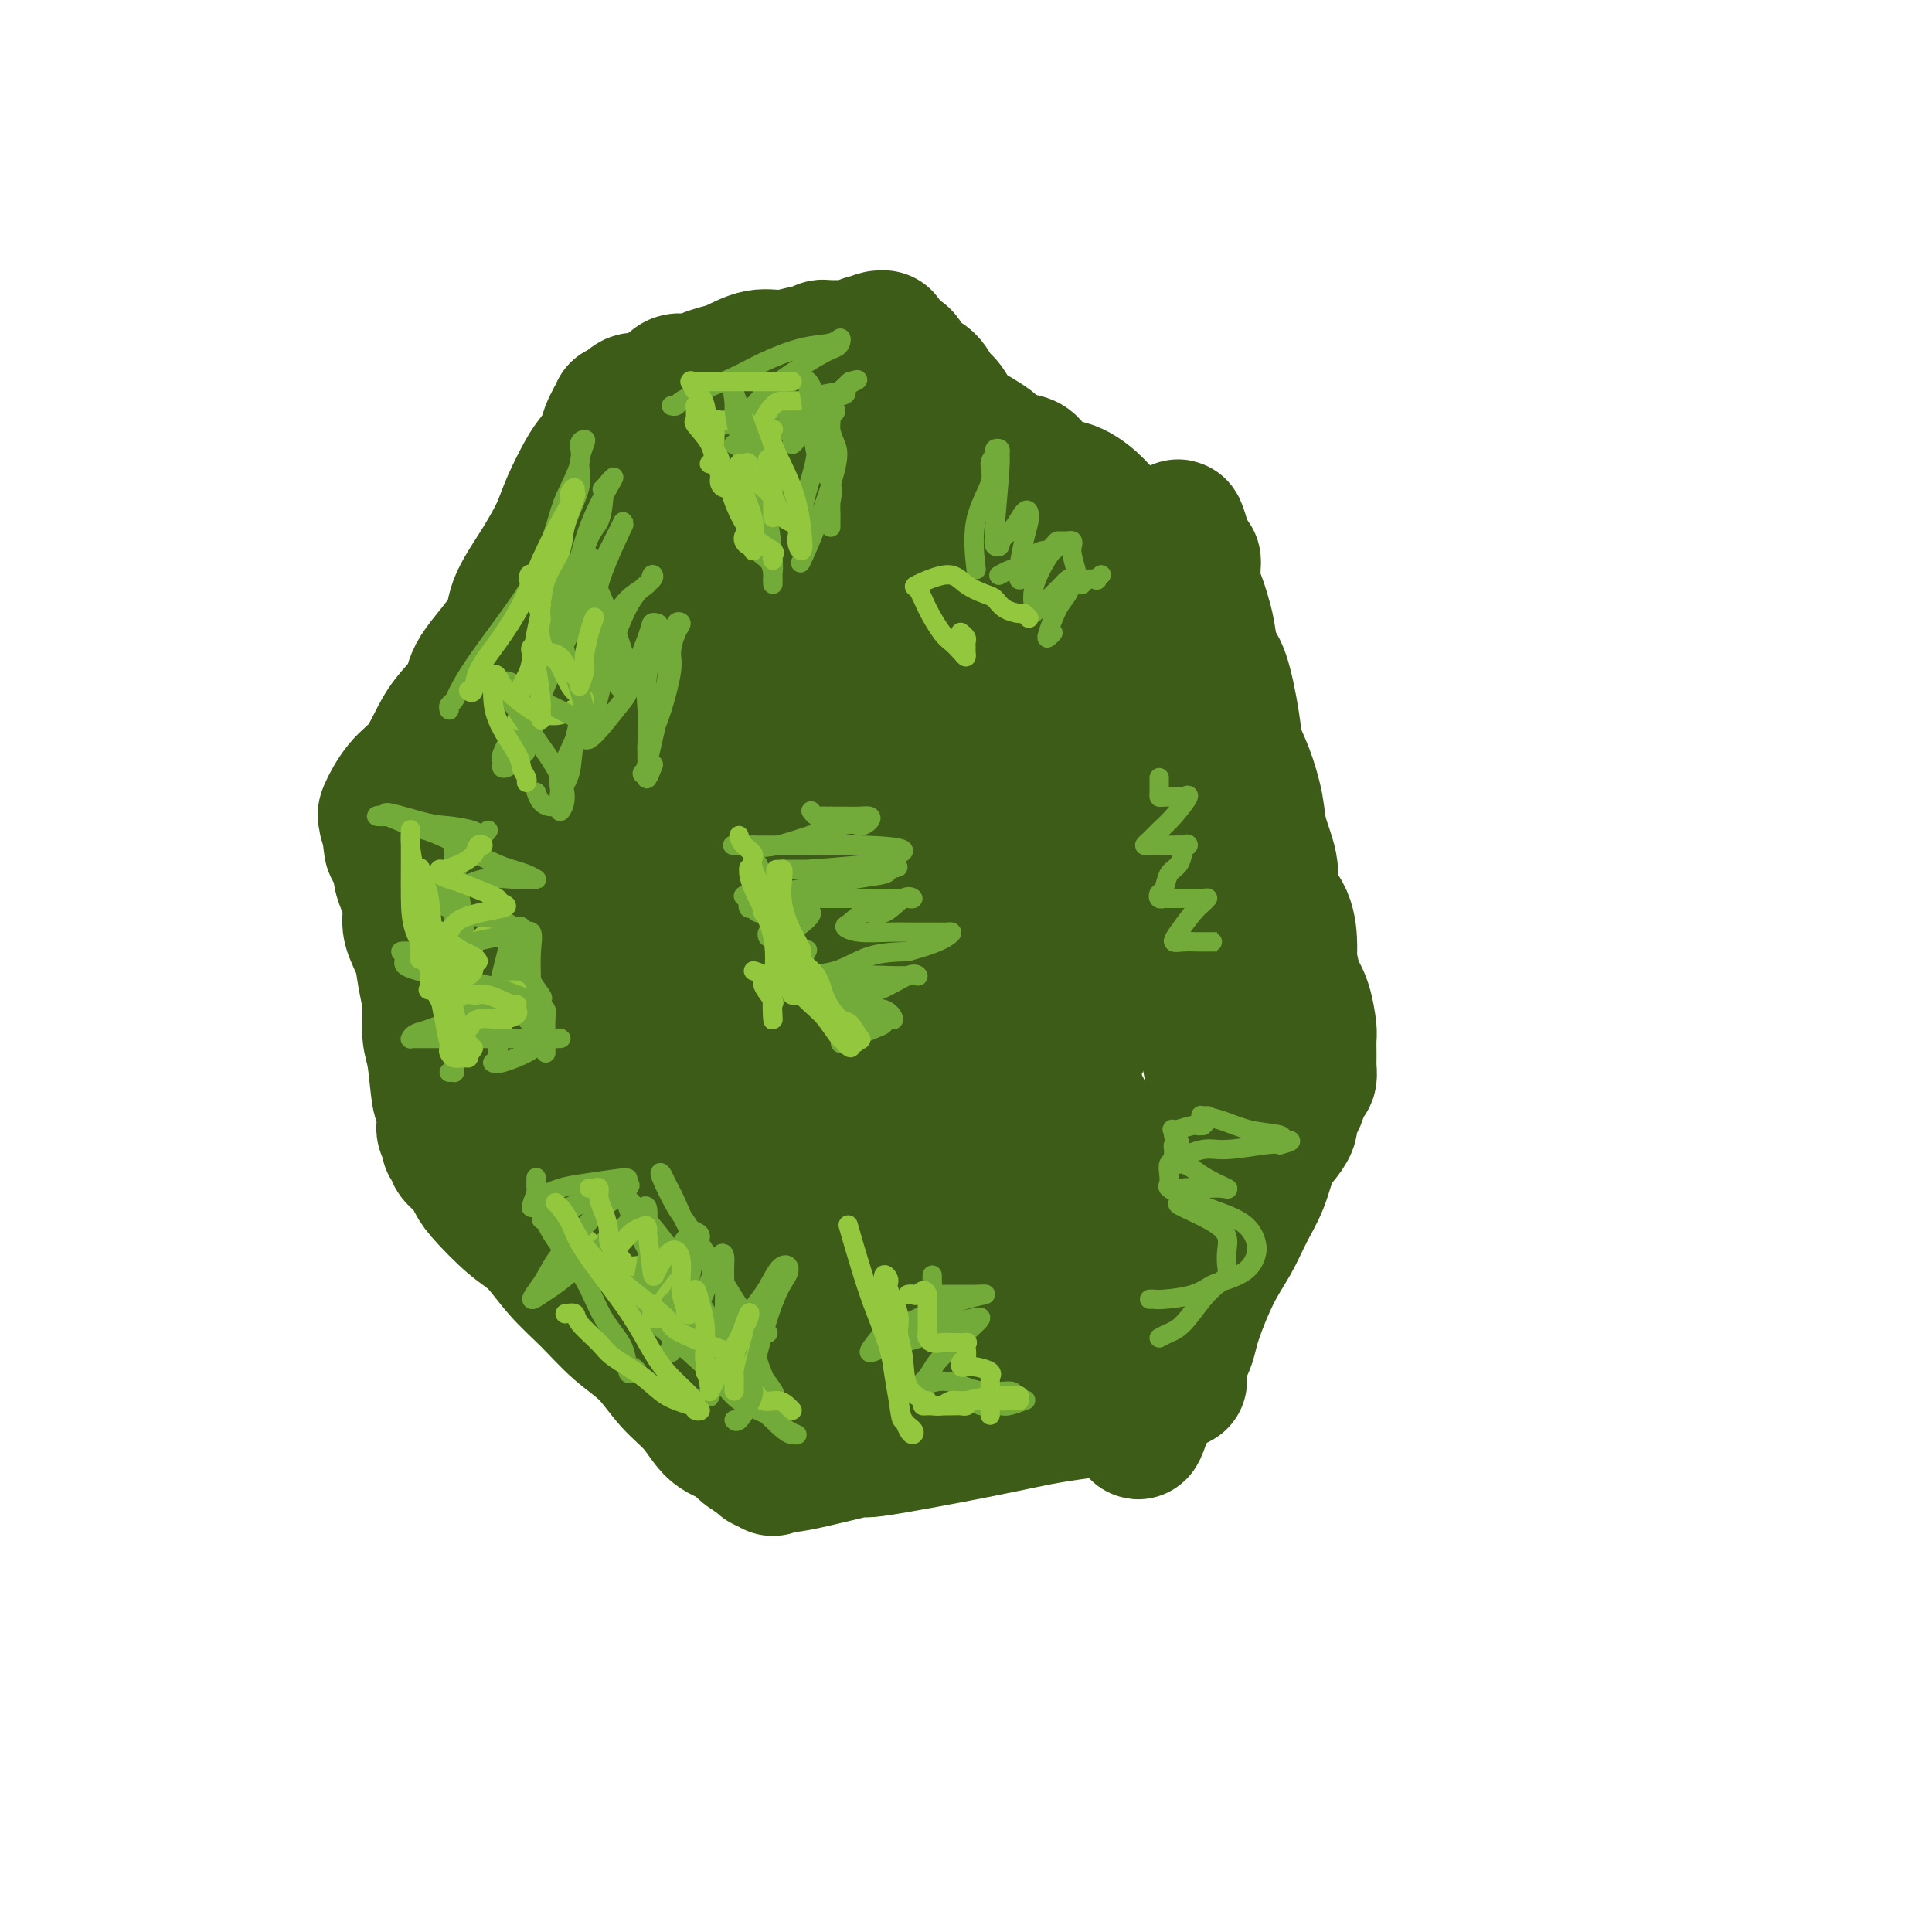 <svg viewBox='0 0 400 400' version='1.1' xmlns='http://www.w3.org/2000/svg' xmlns:xlink='http://www.w3.org/1999/xlink'><g fill='none' stroke='#3D5C18' stroke-width='28' stroke-linecap='round' stroke-linejoin='round'><path d='M158,303c0.337,-0.007 0.673,-0.014 1,0c0.327,0.014 0.643,0.049 1,0c0.357,-0.049 0.755,-0.183 1,0c0.245,0.183 0.339,0.684 4,0c3.661,-0.684 10.891,-2.552 13,-3c2.109,-0.448 -0.903,0.525 3,0c3.903,-0.525 14.722,-2.546 22,-4c7.278,-1.454 11.015,-2.341 15,-3c3.985,-0.659 8.217,-1.091 12,-2c3.783,-0.909 7.117,-2.295 9,-3c1.883,-0.705 2.315,-0.728 3,-1c0.685,-0.272 1.624,-0.792 2,-1c0.376,-0.208 0.188,-0.104 0,0'/><path d='M160,304c0.074,-0.441 0.149,-0.881 0,-1c-0.149,-0.119 -0.521,0.084 -1,0c-0.479,-0.084 -1.064,-0.454 -2,-1c-0.936,-0.546 -2.224,-1.267 -3,-2c-0.776,-0.733 -1.041,-1.480 -2,-2c-0.959,-0.520 -2.611,-0.815 -4,-2c-1.389,-1.185 -2.516,-3.260 -4,-5c-1.484,-1.740 -3.327,-3.145 -5,-5c-1.673,-1.855 -3.178,-4.159 -5,-6c-1.822,-1.841 -3.962,-3.217 -6,-5c-2.038,-1.783 -3.975,-3.972 -6,-6c-2.025,-2.028 -4.139,-3.893 -6,-6c-1.861,-2.107 -3.471,-4.455 -5,-6c-1.529,-1.545 -2.978,-2.286 -5,-4c-2.022,-1.714 -4.618,-4.400 -6,-6c-1.382,-1.600 -1.551,-2.112 -2,-3c-0.449,-0.888 -1.178,-2.151 -2,-3c-0.822,-0.849 -1.737,-1.286 -2,-2c-0.263,-0.714 0.125,-1.707 0,-2c-0.125,-0.293 -0.765,0.113 -1,0c-0.235,-0.113 -0.067,-0.747 0,-1c0.067,-0.253 0.034,-0.127 0,0'/><path d='M93,236c0.114,-0.348 0.227,-0.697 0,-1c-0.227,-0.303 -0.796,-0.561 -1,-1c-0.204,-0.439 -0.043,-1.058 0,-1c0.043,0.058 -0.031,0.794 0,0c0.031,-0.794 0.167,-3.116 0,-4c-0.167,-0.884 -0.636,-0.329 -1,-2c-0.364,-1.671 -0.621,-5.569 -1,-8c-0.379,-2.431 -0.880,-3.395 -1,-5c-0.120,-1.605 0.140,-3.849 0,-6c-0.140,-2.151 -0.681,-4.207 -1,-6c-0.319,-1.793 -0.415,-3.324 -1,-5c-0.585,-1.676 -1.659,-3.499 -2,-5c-0.341,-1.501 0.049,-2.681 0,-4c-0.049,-1.319 -0.539,-2.776 -1,-4c-0.461,-1.224 -0.893,-2.214 -1,-3c-0.107,-0.786 0.112,-1.367 0,-2c-0.112,-0.633 -0.556,-1.316 -1,-2'/><path d='M82,177c-1.929,-9.464 -1.250,-3.625 -1,-2c0.250,1.625 0.071,-0.964 0,-2c-0.071,-1.036 -0.036,-0.518 0,0'/><path d='M80,170c0.064,-0.437 0.128,-0.874 0,-1c-0.128,-0.126 -0.447,0.061 0,-1c0.447,-1.061 1.661,-3.368 3,-5c1.339,-1.632 2.802,-2.589 4,-4c1.198,-1.411 2.132,-3.276 3,-5c0.868,-1.724 1.669,-3.308 3,-5c1.331,-1.692 3.192,-3.491 4,-5c0.808,-1.509 0.562,-2.728 2,-5c1.438,-2.272 4.560,-5.597 6,-8c1.440,-2.403 1.200,-3.883 2,-6c0.800,-2.117 2.641,-4.871 4,-7c1.359,-2.129 2.237,-3.633 3,-5c0.763,-1.367 1.413,-2.596 2,-4c0.587,-1.404 1.113,-2.984 2,-5c0.887,-2.016 2.137,-4.467 3,-6c0.863,-1.533 1.341,-2.147 2,-3c0.659,-0.853 1.501,-1.944 2,-3c0.499,-1.056 0.656,-2.076 1,-3c0.344,-0.924 0.877,-1.750 1,-2c0.123,-0.250 -0.163,0.077 0,0c0.163,-0.077 0.775,-0.559 1,-1c0.225,-0.441 0.064,-0.840 0,-1c-0.064,-0.160 -0.032,-0.080 0,0'/><path d='M128,85c0.246,0.234 0.493,0.467 1,0c0.507,-0.467 1.276,-1.636 2,-2c0.724,-0.364 1.404,0.075 2,0c0.596,-0.075 1.107,-0.664 2,-1c0.893,-0.336 2.168,-0.419 3,-1c0.832,-0.581 1.221,-1.660 2,-2c0.779,-0.340 1.947,0.059 3,0c1.053,-0.059 1.992,-0.575 3,-1c1.008,-0.425 2.087,-0.759 3,-1c0.913,-0.241 1.660,-0.391 3,-1c1.340,-0.609 3.272,-1.679 5,-2c1.728,-0.321 3.250,0.106 5,0c1.750,-0.106 3.726,-0.746 5,-1c1.274,-0.254 1.846,-0.120 2,0c0.154,0.120 -0.108,0.228 0,0c0.108,-0.228 0.588,-0.793 1,-1c0.412,-0.207 0.757,-0.056 1,0c0.243,0.056 0.383,0.016 1,0c0.617,-0.016 1.710,-0.008 2,0c0.290,0.008 -0.223,0.016 0,0c0.223,-0.016 1.184,-0.056 2,0c0.816,0.056 1.489,0.207 2,0c0.511,-0.207 0.860,-0.774 1,-1c0.140,-0.226 0.070,-0.113 0,0'/><path d='M183,70c-0.389,-0.004 -0.778,-0.008 -1,0c-0.222,0.008 -0.278,0.028 0,0c0.278,-0.028 0.888,-0.102 1,0c0.112,0.102 -0.276,0.382 0,1c0.276,0.618 1.215,1.573 2,2c0.785,0.427 1.418,0.325 2,1c0.582,0.675 1.115,2.126 2,3c0.885,0.874 2.124,1.170 3,2c0.876,0.830 1.391,2.193 2,3c0.609,0.807 1.312,1.059 2,2c0.688,0.941 1.361,2.570 3,4c1.639,1.430 4.245,2.662 6,4c1.755,1.338 2.659,2.781 3,4c0.341,1.219 0.121,2.213 1,3c0.879,0.787 2.859,1.366 4,2c1.141,0.634 1.443,1.325 2,2c0.557,0.675 1.367,1.336 2,2c0.633,0.664 1.087,1.330 2,2c0.913,0.670 2.286,1.343 3,2c0.714,0.657 0.769,1.300 1,2c0.231,0.700 0.636,1.459 1,2c0.364,0.541 0.686,0.863 1,1c0.314,0.137 0.620,0.089 1,0c0.380,-0.089 0.834,-0.220 1,0c0.166,0.220 0.045,0.790 0,1c-0.045,0.210 -0.013,0.060 0,0c0.013,-0.060 0.006,-0.030 0,0'/><path d='M228,115c0.416,-0.088 0.832,-0.176 1,0c0.168,0.176 0.087,0.615 0,1c-0.087,0.385 -0.181,0.716 0,1c0.181,0.284 0.636,0.522 1,1c0.364,0.478 0.635,1.198 1,2c0.365,0.802 0.824,1.688 1,3c0.176,1.312 0.071,3.052 0,4c-0.071,0.948 -0.107,1.104 0,2c0.107,0.896 0.358,2.532 1,4c0.642,1.468 1.675,2.768 2,4c0.325,1.232 -0.060,2.396 0,4c0.060,1.604 0.564,3.649 1,5c0.436,1.351 0.805,2.007 1,3c0.195,0.993 0.217,2.321 0,4c-0.217,1.679 -0.673,3.708 0,5c0.673,1.292 2.473,1.846 3,4c0.527,2.154 -0.220,5.908 0,8c0.220,2.092 1.407,2.521 2,4c0.593,1.479 0.593,4.007 1,6c0.407,1.993 1.223,3.452 2,5c0.777,1.548 1.515,3.185 2,5c0.485,1.815 0.715,3.806 1,5c0.285,1.194 0.623,1.590 1,3c0.377,1.410 0.794,3.835 1,5c0.206,1.165 0.202,1.072 1,2c0.798,0.928 2.400,2.878 3,4c0.600,1.122 0.200,1.418 0,2c-0.200,0.582 -0.200,1.452 0,2c0.200,0.548 0.600,0.774 1,1'/><path d='M255,214c2.321,7.036 0.625,2.625 0,1c-0.625,-1.625 -0.179,-0.464 0,0c0.179,0.464 0.089,0.232 0,0'/><path d='M256,216c0.079,0.188 0.158,0.377 0,1c-0.158,0.623 -0.552,1.682 -1,3c-0.448,1.318 -0.948,2.897 -1,4c-0.052,1.103 0.345,1.729 0,3c-0.345,1.271 -1.432,3.185 -2,5c-0.568,1.815 -0.616,3.530 -1,5c-0.384,1.470 -1.104,2.694 -2,5c-0.896,2.306 -1.966,5.694 -3,8c-1.034,2.306 -2.030,3.532 -3,5c-0.970,1.468 -1.913,3.180 -3,5c-1.087,1.820 -2.319,3.747 -3,5c-0.681,1.253 -0.812,1.830 -1,3c-0.188,1.170 -0.433,2.933 -1,4c-0.567,1.067 -1.457,1.439 -2,2c-0.543,0.561 -0.738,1.311 -1,2c-0.262,0.689 -0.591,1.316 -1,2c-0.409,0.684 -0.898,1.426 -1,2c-0.102,0.574 0.183,0.982 0,1c-0.183,0.018 -0.834,-0.352 -1,0c-0.166,0.352 0.155,1.426 0,2c-0.155,0.574 -0.784,0.649 -1,1c-0.216,0.351 -0.020,0.979 0,1c0.020,0.021 -0.137,-0.565 0,-1c0.137,-0.435 0.569,-0.717 1,-1'/><path d='M229,283c-2.257,4.952 0.602,0.832 2,-2c1.398,-2.832 1.336,-4.377 2,-6c0.664,-1.623 2.053,-3.326 3,-5c0.947,-1.674 1.453,-3.320 2,-5c0.547,-1.680 1.134,-3.395 2,-5c0.866,-1.605 2.012,-3.100 3,-4c0.988,-0.900 1.820,-1.204 2,-2c0.180,-0.796 -0.291,-2.083 0,-3c0.291,-0.917 1.344,-1.462 2,-2c0.656,-0.538 0.916,-1.069 1,-1c0.084,0.069 -0.007,0.737 0,1c0.007,0.263 0.111,0.121 0,1c-0.111,0.879 -0.436,2.777 -1,5c-0.564,2.223 -1.368,4.769 -2,7c-0.632,2.231 -1.091,4.146 -2,6c-0.909,1.854 -2.268,3.648 -3,6c-0.732,2.352 -0.837,5.261 -1,7c-0.163,1.739 -0.383,2.308 -1,4c-0.617,1.692 -1.629,4.506 -2,6c-0.371,1.494 -0.099,1.669 0,2c0.099,0.331 0.027,0.820 0,1c-0.027,0.180 -0.008,0.051 0,0c0.008,-0.051 0.004,-0.026 0,0'/><path d='M236,294c-1.294,6.140 0.971,-1.010 2,-4c1.029,-2.990 0.820,-1.820 2,-3c1.180,-1.180 3.747,-4.709 5,-7c1.253,-2.291 1.193,-3.345 2,-6c0.807,-2.655 2.481,-6.910 4,-10c1.519,-3.090 2.882,-5.015 4,-7c1.118,-1.985 1.992,-4.030 3,-6c1.008,-1.970 2.150,-3.865 3,-6c0.850,-2.135 1.408,-4.512 2,-6c0.592,-1.488 1.219,-2.088 2,-3c0.781,-0.912 1.714,-2.136 2,-3c0.286,-0.864 -0.077,-1.368 0,-2c0.077,-0.632 0.595,-1.392 1,-2c0.405,-0.608 0.697,-1.066 1,-2c0.303,-0.934 0.617,-2.345 1,-3c0.383,-0.655 0.835,-0.553 1,-1c0.165,-0.447 0.044,-1.441 0,-2c-0.044,-0.559 -0.012,-0.682 0,-1c0.012,-0.318 0.004,-0.831 0,-1c-0.004,-0.169 -0.003,0.006 0,0c0.003,-0.006 0.009,-0.192 0,-1c-0.009,-0.808 -0.033,-2.237 0,-3c0.033,-0.763 0.124,-0.859 0,-2c-0.124,-1.141 -0.464,-3.326 -1,-5c-0.536,-1.674 -1.268,-2.837 -2,-4'/><path d='M268,204c-0.693,-3.660 -0.926,-4.310 -1,-5c-0.074,-0.690 0.012,-1.418 0,-3c-0.012,-1.582 -0.121,-4.016 -1,-6c-0.879,-1.984 -2.528,-3.517 -3,-5c-0.472,-1.483 0.235,-2.916 0,-5c-0.235,-2.084 -1.410,-4.818 -2,-7c-0.590,-2.182 -0.595,-3.813 -1,-6c-0.405,-2.187 -1.212,-4.929 -2,-7c-0.788,-2.071 -1.559,-3.470 -2,-5c-0.441,-1.530 -0.552,-3.189 -1,-6c-0.448,-2.811 -1.233,-6.772 -2,-9c-0.767,-2.228 -1.516,-2.721 -2,-4c-0.484,-1.279 -0.704,-3.344 -1,-5c-0.296,-1.656 -0.668,-2.902 -1,-4c-0.332,-1.098 -0.624,-2.049 -1,-3c-0.376,-0.951 -0.836,-1.901 -1,-3c-0.164,-1.099 -0.034,-2.346 0,-3c0.034,-0.654 -0.029,-0.715 0,-1c0.029,-0.285 0.151,-0.796 0,-1c-0.151,-0.204 -0.576,-0.102 -1,0'/><path d='M246,116c-3.618,-13.571 -1.662,-3.498 -1,0c0.662,3.498 0.031,0.423 0,-1c-0.031,-1.423 0.537,-1.193 0,-1c-0.537,0.193 -2.177,0.348 -3,0c-0.823,-0.348 -0.827,-1.198 -2,-2c-1.173,-0.802 -3.516,-1.557 -5,-2c-1.484,-0.443 -2.109,-0.574 -3,-1c-0.891,-0.426 -2.046,-1.148 -3,-2c-0.954,-0.852 -1.705,-1.833 -3,-3c-1.295,-1.167 -3.135,-2.519 -5,-3c-1.865,-0.481 -3.756,-0.089 -5,-1c-1.244,-0.911 -1.842,-3.123 -3,-4c-1.158,-0.877 -2.877,-0.419 -5,-1c-2.123,-0.581 -4.652,-2.202 -6,-3c-1.348,-0.798 -1.517,-0.774 -2,-1c-0.483,-0.226 -1.281,-0.702 -2,-1c-0.719,-0.298 -1.359,-0.420 -2,-1c-0.641,-0.580 -1.282,-1.620 -2,-2c-0.718,-0.380 -1.512,-0.102 -2,0c-0.488,0.102 -0.670,0.027 -1,0c-0.330,-0.027 -0.809,-0.008 -1,0c-0.191,0.008 -0.096,0.004 0,0'/><path d='M201,238c-0.078,0.441 -0.155,0.881 -1,3c-0.845,2.119 -2.457,5.916 -3,9c-0.543,3.084 -0.017,5.453 -1,8c-0.983,2.547 -3.474,5.271 -5,7c-1.526,1.729 -2.087,2.462 -3,3c-0.913,0.538 -2.180,0.879 -3,1c-0.820,0.121 -1.194,0.021 -2,0c-0.806,-0.021 -2.044,0.036 -3,0c-0.956,-0.036 -1.629,-0.164 -2,-1c-0.371,-0.836 -0.440,-2.378 -1,-4c-0.560,-1.622 -1.612,-3.323 -2,-5c-0.388,-1.677 -0.113,-3.328 1,-6c1.113,-2.672 3.062,-6.363 5,-9c1.938,-2.637 3.863,-4.221 6,-6c2.137,-1.779 4.486,-3.754 9,-6c4.514,-2.246 11.191,-4.764 15,-6c3.809,-1.236 4.748,-1.190 6,-1c1.252,0.190 2.818,0.525 4,1c1.182,0.475 1.980,1.091 3,3c1.020,1.909 2.260,5.112 3,8c0.740,2.888 0.979,5.461 1,8c0.021,2.539 -0.177,5.042 -2,8c-1.823,2.958 -5.271,6.369 -8,9c-2.729,2.631 -4.738,4.483 -7,6c-2.262,1.517 -4.777,2.700 -8,4c-3.223,1.300 -7.153,2.715 -11,4c-3.847,1.285 -7.611,2.438 -10,3c-2.389,0.562 -3.403,0.532 -4,0c-0.597,-0.532 -0.776,-1.566 -1,-3c-0.224,-1.434 -0.493,-3.267 -1,-5c-0.507,-1.733 -1.254,-3.367 -2,-5'/><path d='M174,266c-0.590,-3.349 -0.066,-5.223 0,-7c0.066,-1.777 -0.325,-3.459 0,-5c0.325,-1.541 1.367,-2.942 2,-4c0.633,-1.058 0.858,-1.772 2,-3c1.142,-1.228 3.203,-2.969 5,-4c1.797,-1.031 3.332,-1.352 5,-2c1.668,-0.648 3.470,-1.623 6,-2c2.530,-0.377 5.788,-0.156 8,0c2.212,0.156 3.377,0.245 5,1c1.623,0.755 3.703,2.175 5,4c1.297,1.825 1.810,4.056 2,6c0.190,1.944 0.057,3.601 0,5c-0.057,1.399 -0.039,2.540 -1,4c-0.961,1.460 -2.900,3.238 -5,5c-2.100,1.762 -4.362,3.509 -7,5c-2.638,1.491 -5.654,2.728 -9,4c-3.346,1.272 -7.023,2.581 -10,3c-2.977,0.419 -5.254,-0.051 -11,0c-5.746,0.051 -14.962,0.623 -20,0c-5.038,-0.623 -5.897,-2.440 -8,-4c-2.103,-1.560 -5.448,-2.864 -8,-4c-2.552,-1.136 -4.310,-2.105 -6,-3c-1.690,-0.895 -3.313,-1.717 -5,-3c-1.687,-1.283 -3.440,-3.027 -5,-5c-1.560,-1.973 -2.929,-4.175 -4,-6c-1.071,-1.825 -1.844,-3.274 -3,-5c-1.156,-1.726 -2.694,-3.731 -4,-6c-1.306,-2.269 -2.381,-4.804 -3,-7c-0.619,-2.196 -0.782,-4.053 -1,-6c-0.218,-1.947 -0.491,-3.985 -1,-6c-0.509,-2.015 -1.255,-4.008 -2,-6'/><path d='M101,215c-1.778,-5.430 -2.724,-6.505 -3,-8c-0.276,-1.495 0.118,-3.412 0,-5c-0.118,-1.588 -0.749,-2.849 -1,-4c-0.251,-1.151 -0.124,-2.194 0,-3c0.124,-0.806 0.243,-1.375 0,-2c-0.243,-0.625 -0.850,-1.306 -1,-2c-0.150,-0.694 0.156,-1.403 0,-2c-0.156,-0.597 -0.774,-1.084 -1,-2c-0.226,-0.916 -0.061,-2.262 0,-3c0.061,-0.738 0.016,-0.868 0,-1c-0.016,-0.132 -0.004,-0.267 0,-1c0.004,-0.733 0.001,-2.065 0,-3c-0.001,-0.935 -0.001,-1.473 0,-2c0.001,-0.527 0.003,-1.045 0,-2c-0.003,-0.955 -0.009,-2.349 0,-3c0.009,-0.651 0.034,-0.558 0,-1c-0.034,-0.442 -0.126,-1.419 0,-2c0.126,-0.581 0.469,-0.767 1,-2c0.531,-1.233 1.249,-3.513 2,-5c0.751,-1.487 1.534,-2.180 2,-3c0.466,-0.820 0.614,-1.766 1,-3c0.386,-1.234 1.010,-2.755 2,-4c0.990,-1.245 2.345,-2.216 3,-3c0.655,-0.784 0.608,-1.383 1,-3c0.392,-1.617 1.222,-4.252 2,-6c0.778,-1.748 1.504,-2.607 2,-3c0.496,-0.393 0.763,-0.318 1,-1c0.237,-0.682 0.445,-2.121 1,-3c0.555,-0.879 1.457,-1.198 2,-2c0.543,-0.802 0.727,-2.086 1,-3c0.273,-0.914 0.637,-1.457 1,-2'/><path d='M117,126c4.257,-7.668 3.899,-5.338 4,-5c0.101,0.338 0.660,-1.317 1,-2c0.340,-0.683 0.461,-0.393 1,-1c0.539,-0.607 1.495,-2.112 2,-3c0.505,-0.888 0.558,-1.160 1,-2c0.442,-0.840 1.273,-2.249 2,-3c0.727,-0.751 1.352,-0.845 2,-1c0.648,-0.155 1.320,-0.370 2,-1c0.680,-0.630 1.368,-1.674 2,-2c0.632,-0.326 1.210,0.066 2,0c0.790,-0.066 1.794,-0.592 3,-1c1.206,-0.408 2.616,-0.700 4,-1c1.384,-0.300 2.744,-0.608 4,-1c1.256,-0.392 2.409,-0.866 4,-1c1.591,-0.134 3.622,0.073 5,0c1.378,-0.073 2.103,-0.426 4,0c1.897,0.426 4.964,1.633 7,2c2.036,0.367 3.040,-0.105 4,0c0.960,0.105 1.877,0.786 3,1c1.123,0.214 2.453,-0.040 3,0c0.547,0.040 0.310,0.374 1,1c0.690,0.626 2.305,1.544 4,3c1.695,1.456 3.468,3.451 5,5c1.532,1.549 2.822,2.653 5,4c2.178,1.347 5.246,2.939 7,5c1.754,2.061 2.196,4.591 3,7c0.804,2.409 1.970,4.695 4,8c2.030,3.305 4.926,7.628 7,12c2.074,4.372 3.328,8.792 5,13c1.672,4.208 3.764,8.202 5,11c1.236,2.798 1.618,4.399 2,6'/><path d='M225,180c4.411,9.604 2.437,5.115 2,5c-0.437,-0.115 0.662,4.145 1,6c0.338,1.855 -0.087,1.304 0,3c0.087,1.696 0.685,5.640 1,8c0.315,2.360 0.348,3.136 -1,6c-1.348,2.864 -4.076,7.815 -5,10c-0.924,2.185 -0.043,1.604 -1,3c-0.957,1.396 -3.753,4.770 -6,7c-2.247,2.230 -3.946,3.317 -6,4c-2.054,0.683 -4.462,0.962 -7,2c-2.538,1.038 -5.204,2.836 -8,4c-2.796,1.164 -5.720,1.693 -8,2c-2.280,0.307 -3.916,0.393 -7,0c-3.084,-0.393 -7.616,-1.264 -13,-2c-5.384,-0.736 -11.620,-1.338 -15,-2c-3.380,-0.662 -3.905,-1.383 -5,-2c-1.095,-0.617 -2.760,-1.130 -4,-2c-1.240,-0.870 -2.054,-2.096 -3,-3c-0.946,-0.904 -2.023,-1.487 -4,-5c-1.977,-3.513 -4.854,-9.955 -7,-15c-2.146,-5.045 -3.559,-8.692 -4,-11c-0.441,-2.308 0.092,-3.277 0,-5c-0.092,-1.723 -0.809,-4.201 -1,-6c-0.191,-1.799 0.144,-2.920 0,-4c-0.144,-1.080 -0.768,-2.121 -1,-3c-0.232,-0.879 -0.073,-1.596 0,0c0.073,1.596 0.058,5.507 2,12c1.942,6.493 5.841,15.570 9,25c3.159,9.430 5.580,19.215 8,29'/><path d='M142,246c2.881,11.156 0.583,6.047 0,6c-0.583,-0.047 0.551,4.968 3,10c2.449,5.032 6.215,10.080 9,14c2.785,3.920 4.590,6.713 6,8c1.410,1.287 2.426,1.066 3,1c0.574,-0.066 0.705,0.021 1,0c0.295,-0.021 0.752,-0.149 1,0c0.248,0.149 0.286,0.574 0,0c-0.286,-0.574 -0.897,-2.146 -2,-4c-1.103,-1.854 -2.698,-3.990 -5,-5c-2.302,-1.010 -5.309,-0.895 -8,-2c-2.691,-1.105 -5.065,-3.429 -7,-5c-1.935,-1.571 -3.431,-2.388 -5,-4c-1.569,-1.612 -3.213,-4.020 -6,-9c-2.787,-4.980 -6.719,-12.534 -9,-18c-2.281,-5.466 -2.913,-8.845 -4,-12c-1.087,-3.155 -2.631,-6.088 -4,-9c-1.369,-2.912 -2.564,-5.804 -3,-8c-0.436,-2.196 -0.113,-3.694 0,-7c0.113,-3.306 0.015,-8.418 0,-12c-0.015,-3.582 0.051,-5.633 0,-8c-0.051,-2.367 -0.221,-5.050 0,-7c0.221,-1.950 0.834,-3.167 1,-5c0.166,-1.833 -0.113,-4.283 0,-6c0.113,-1.717 0.619,-2.700 1,-4c0.381,-1.300 0.637,-2.918 1,-5c0.363,-2.082 0.832,-4.627 1,-6c0.168,-1.373 0.035,-1.574 0,-2c-0.035,-0.426 0.029,-1.076 0,-2c-0.029,-0.924 -0.151,-2.121 0,-3c0.151,-0.879 0.576,-1.439 1,-2'/><path d='M117,140c1.000,-10.666 1.000,-2.831 1,0c0.000,2.831 0.000,0.656 0,0c-0.000,-0.656 -0.000,0.206 0,2c0.000,1.794 0.000,4.521 0,8c-0.000,3.479 -0.001,7.709 0,13c0.001,5.291 0.003,11.643 0,15c-0.003,3.357 -0.010,3.718 0,4c0.010,0.282 0.039,0.484 0,1c-0.039,0.516 -0.146,1.347 0,1c0.146,-0.347 0.544,-1.871 1,-4c0.456,-2.129 0.968,-4.862 2,-8c1.032,-3.138 2.583,-6.681 4,-10c1.417,-3.319 2.701,-6.413 4,-11c1.299,-4.587 2.615,-10.667 4,-15c1.385,-4.333 2.840,-6.919 4,-9c1.160,-2.081 2.023,-3.657 3,-5c0.977,-1.343 2.066,-2.452 3,-3c0.934,-0.548 1.714,-0.535 2,-1c0.286,-0.465 0.078,-1.410 0,0c-0.078,1.410 -0.026,5.173 0,9c0.026,3.827 0.028,7.716 0,11c-0.028,3.284 -0.084,5.961 0,11c0.084,5.039 0.310,12.440 0,18c-0.310,5.560 -1.155,9.280 -2,13'/><path d='M143,180c-0.687,11.046 -2.404,8.161 -3,8c-0.596,-0.161 -0.072,2.403 0,4c0.072,1.597 -0.308,2.229 0,1c0.308,-1.229 1.303,-4.318 3,-9c1.697,-4.682 4.094,-10.959 6,-17c1.906,-6.041 3.319,-11.848 5,-18c1.681,-6.152 3.631,-12.649 6,-19c2.369,-6.351 5.158,-12.555 7,-16c1.842,-3.445 2.735,-4.130 3,-5c0.265,-0.870 -0.100,-1.925 0,-2c0.100,-0.075 0.665,0.831 1,1c0.335,0.169 0.440,-0.400 1,4c0.560,4.400 1.576,13.769 3,24c1.424,10.231 3.257,21.324 4,30c0.743,8.676 0.395,14.937 0,21c-0.395,6.063 -0.837,11.930 -1,16c-0.163,4.070 -0.047,6.344 0,9c0.047,2.656 0.024,5.694 0,7c-0.024,1.306 -0.048,0.880 0,1c0.048,0.120 0.168,0.785 0,1c-0.168,0.215 -0.625,-0.019 0,-2c0.625,-1.981 2.331,-5.708 4,-11c1.669,-5.292 3.302,-12.150 5,-20c1.698,-7.850 3.460,-16.693 5,-25c1.540,-8.307 2.857,-16.080 4,-22c1.143,-5.920 2.110,-9.989 3,-13c0.890,-3.011 1.701,-4.965 2,-6c0.299,-1.035 0.085,-1.153 0,-1c-0.085,0.153 -0.043,0.576 0,1'/><path d='M201,122c3.655,-14.888 1.293,-3.608 -1,6c-2.293,9.608 -4.519,17.543 -5,27c-0.481,9.457 0.781,20.436 1,28c0.219,7.564 -0.606,11.715 -2,16c-1.394,4.285 -3.357,8.706 -5,12c-1.643,3.294 -2.966,5.462 -4,7c-1.034,1.538 -1.781,2.445 -2,3c-0.219,0.555 0.088,0.756 0,1c-0.088,0.244 -0.571,0.529 -1,0c-0.429,-0.529 -0.803,-1.873 -1,-3c-0.197,-1.127 -0.215,-2.037 -1,-4c-0.785,-1.963 -2.336,-4.979 -4,-14c-1.664,-9.021 -3.440,-24.047 -5,-34c-1.560,-9.953 -2.903,-14.833 -4,-19c-1.097,-4.167 -1.948,-7.621 -2,-10c-0.052,-2.379 0.693,-3.684 0,-2c-0.693,1.684 -2.826,6.358 -5,13c-2.174,6.642 -4.390,15.253 -6,22c-1.610,6.747 -2.615,11.629 -4,16c-1.385,4.371 -3.151,8.231 -5,12c-1.849,3.769 -3.781,7.448 -5,10c-1.219,2.552 -1.724,3.978 -2,5c-0.276,1.022 -0.323,1.638 0,1c0.323,-0.638 1.014,-2.532 2,-6c0.986,-3.468 2.265,-8.511 5,-14c2.735,-5.489 6.924,-11.426 10,-17c3.076,-5.574 5.038,-10.787 7,-16'/><path d='M162,162c5.330,-9.219 6.656,-6.267 8,-6c1.344,0.267 2.706,-2.152 4,-3c1.294,-0.848 2.519,-0.125 3,0c0.481,0.125 0.219,-0.348 2,2c1.781,2.348 5.606,7.515 9,15c3.394,7.485 6.359,17.287 8,25c1.641,7.713 1.959,13.337 2,18c0.041,4.663 -0.196,8.365 0,11c0.196,2.635 0.825,4.205 1,5c0.175,0.795 -0.105,0.817 0,1c0.105,0.183 0.595,0.528 1,0c0.405,-0.528 0.725,-1.930 2,-5c1.275,-3.070 3.506,-7.809 5,-13c1.494,-5.191 2.253,-10.834 3,-16c0.747,-5.166 1.484,-9.853 2,-12c0.516,-2.147 0.812,-1.752 1,-2c0.188,-0.248 0.270,-1.140 0,-1c-0.270,0.140 -0.890,1.311 -1,3c-0.110,1.689 0.292,3.895 0,8c-0.292,4.105 -1.278,10.108 -2,16c-0.722,5.892 -1.178,11.671 -2,16c-0.822,4.329 -2.008,7.207 -3,9c-0.992,1.793 -1.789,2.502 -2,3c-0.211,0.498 0.164,0.785 0,1c-0.164,0.215 -0.867,0.359 -1,0c-0.133,-0.359 0.304,-1.219 0,-1c-0.304,0.219 -1.349,1.517 0,-4c1.349,-5.517 5.094,-17.850 7,-24c1.906,-6.150 1.975,-6.117 3,-9c1.025,-2.883 3.007,-8.681 5,-13c1.993,-4.319 3.996,-7.160 6,-10'/><path d='M223,176c2.380,-5.178 1.329,-2.124 1,-1c-0.329,1.124 0.064,0.319 1,0c0.936,-0.319 2.414,-0.153 5,2c2.586,2.153 6.280,6.292 9,10c2.720,3.708 4.466,6.986 6,11c1.534,4.014 2.857,8.763 4,14c1.143,5.237 2.108,10.963 3,15c0.892,4.037 1.711,6.385 2,9c0.289,2.615 0.048,5.498 0,7c-0.048,1.502 0.097,1.624 0,2c-0.097,0.376 -0.437,1.005 -1,2c-0.563,0.995 -1.348,2.355 -2,3c-0.652,0.645 -1.172,0.577 -2,1c-0.828,0.423 -1.965,1.339 -3,2c-1.035,0.661 -1.969,1.068 -3,2c-1.031,0.932 -2.158,2.389 -4,4c-1.842,1.611 -4.399,3.378 -7,5c-2.601,1.622 -5.244,3.100 -8,4c-2.756,0.900 -5.623,1.221 -8,2c-2.377,0.779 -4.264,2.016 -6,3c-1.736,0.984 -3.321,1.717 -5,3c-1.679,1.283 -3.451,3.117 -5,4c-1.549,0.883 -2.873,0.815 -4,1c-1.127,0.185 -2.056,0.625 -3,1c-0.944,0.375 -1.902,0.687 -3,1c-1.098,0.313 -2.336,0.626 -3,1c-0.664,0.374 -0.755,0.807 -1,1c-0.245,0.193 -0.643,0.144 -1,0c-0.357,-0.144 -0.673,-0.385 -1,-1c-0.327,-0.615 -0.665,-1.604 -1,-3c-0.335,-1.396 -0.668,-3.198 -1,-5'/><path d='M182,276c-0.668,-3.481 -1.339,-8.182 -2,-12c-0.661,-3.818 -1.312,-6.753 -2,-10c-0.688,-3.247 -1.413,-6.807 -2,-13c-0.587,-6.193 -1.038,-15.021 -2,-22c-0.962,-6.979 -2.437,-12.110 -3,-17c-0.563,-4.890 -0.214,-9.537 0,-12c0.214,-2.463 0.293,-2.740 0,-3c-0.293,-0.260 -0.959,-0.501 -1,0c-0.041,0.501 0.541,1.745 -1,6c-1.541,4.255 -5.207,11.520 -7,19c-1.793,7.480 -1.713,15.176 -2,23c-0.287,7.824 -0.940,15.777 -1,23c-0.060,7.223 0.474,13.716 1,19c0.526,5.284 1.044,9.359 2,12c0.956,2.641 2.351,3.848 3,5c0.649,1.152 0.553,2.249 1,3c0.447,0.751 1.438,1.156 2,1c0.562,-0.156 0.695,-0.873 1,-2c0.305,-1.127 0.782,-2.663 1,-6c0.218,-3.337 0.178,-8.475 0,-13c-0.178,-4.525 -0.492,-8.437 -1,-14c-0.508,-5.563 -1.208,-12.778 -3,-18c-1.792,-5.222 -4.677,-8.452 -6,-13c-1.323,-4.548 -1.085,-10.414 -1,-15c0.085,-4.586 0.018,-7.892 0,-11c-0.018,-3.108 0.012,-6.018 0,-9c-0.012,-2.982 -0.065,-6.036 1,-9c1.065,-2.964 3.248,-5.836 4,-8c0.752,-2.164 0.072,-3.618 1,-6c0.928,-2.382 3.464,-5.691 6,-9'/><path d='M171,165c2.595,-6.232 3.083,-5.814 4,-6c0.917,-0.186 2.262,-0.978 3,-2c0.738,-1.022 0.869,-2.274 1,-3c0.131,-0.726 0.261,-0.927 1,-1c0.739,-0.073 2.088,-0.020 3,0c0.912,0.020 1.386,0.005 2,0c0.614,-0.005 1.368,-0.001 2,0c0.632,0.001 1.141,-0.002 3,0c1.859,0.002 5.068,0.008 6,0c0.932,-0.008 -0.413,-0.030 0,0c0.413,0.030 2.584,0.111 4,0c1.416,-0.111 2.078,-0.414 3,-1c0.922,-0.586 2.103,-1.455 3,-2c0.897,-0.545 1.508,-0.764 2,-1c0.492,-0.236 0.864,-0.487 1,-1c0.136,-0.513 0.035,-1.287 0,-2c-0.035,-0.713 -0.003,-1.364 0,-2c0.003,-0.636 -0.022,-1.256 0,-2c0.022,-0.744 0.090,-1.614 0,-2c-0.090,-0.386 -0.339,-0.290 -1,-1c-0.661,-0.710 -1.734,-2.225 -2,-3c-0.266,-0.775 0.274,-0.808 -1,-2c-1.274,-1.192 -4.361,-3.542 -6,-5c-1.639,-1.458 -1.828,-2.024 -3,-3c-1.172,-0.976 -3.326,-2.363 -5,-4c-1.674,-1.637 -2.868,-3.523 -4,-5c-1.132,-1.477 -2.201,-2.545 -3,-3c-0.799,-0.455 -1.328,-0.297 -2,-1c-0.672,-0.703 -1.489,-2.266 -2,-3c-0.511,-0.734 -0.718,-0.638 -1,-1c-0.282,-0.362 -0.641,-1.181 -1,-2'/><path d='M178,107c-4.450,-4.768 -1.576,-2.189 -1,-2c0.576,0.189 -1.146,-2.013 -2,-3c-0.854,-0.987 -0.840,-0.758 -1,-1c-0.160,-0.242 -0.493,-0.955 -1,-2c-0.507,-1.045 -1.188,-2.424 -2,-3c-0.812,-0.576 -1.754,-0.351 -2,-1c-0.246,-0.649 0.203,-2.172 0,-3c-0.203,-0.828 -1.059,-0.963 -1,-1c0.059,-0.037 1.034,0.022 1,0c-0.034,-0.022 -1.076,-0.125 0,0c1.076,0.125 4.269,0.478 6,1c1.731,0.522 2.000,1.214 3,2c1.000,0.786 2.730,1.668 4,2c1.270,0.332 2.081,0.115 3,1c0.919,0.885 1.947,2.873 4,5c2.053,2.127 5.131,4.391 9,7c3.869,2.609 8.528,5.561 11,7c2.472,1.439 2.757,1.366 4,2c1.243,0.634 3.444,1.975 5,3c1.556,1.025 2.468,1.734 3,2c0.532,0.266 0.684,0.088 1,0c0.316,-0.088 0.796,-0.085 1,0c0.204,0.085 0.132,0.254 0,1c-0.132,0.746 -0.323,2.070 0,3c0.323,0.930 1.162,1.465 2,2'/><path d='M225,129c6.641,5.542 3.244,3.397 2,3c-1.244,-0.397 -0.333,0.955 0,2c0.333,1.045 0.089,1.783 0,2c-0.089,0.217 -0.024,-0.086 0,0c0.024,0.086 0.006,0.562 0,1c-0.006,0.438 -0.002,0.840 0,1c0.002,0.160 0.001,0.080 0,0'/></g>
<g fill='none' stroke='#73AB3A' stroke-width='4' stroke-linecap='round' stroke-linejoin='round'><path d='M93,147c-0.099,-0.341 -0.198,-0.683 0,-1c0.198,-0.317 0.692,-0.610 1,-1c0.308,-0.390 0.431,-0.877 1,-2c0.569,-1.123 1.584,-2.883 3,-5c1.416,-2.117 3.231,-4.590 5,-7c1.769,-2.410 3.491,-4.756 5,-7c1.509,-2.244 2.806,-4.387 4,-7c1.194,-2.613 2.285,-5.695 3,-8c0.715,-2.305 1.054,-3.832 2,-6c0.946,-2.168 2.498,-4.976 3,-7c0.502,-2.024 -0.045,-3.266 0,-4c0.045,-0.734 0.681,-0.962 1,-1c0.319,-0.038 0.320,0.114 0,1c-0.320,0.886 -0.960,2.506 -1,4c-0.040,1.494 0.519,2.861 0,5c-0.519,2.139 -2.118,5.050 -3,8c-0.882,2.950 -1.047,5.940 -1,9c0.047,3.060 0.306,6.191 0,9c-0.306,2.809 -1.179,5.297 -2,8c-0.821,2.703 -1.591,5.621 -2,8c-0.409,2.379 -0.456,4.217 -1,6c-0.544,1.783 -1.584,3.509 -2,4c-0.416,0.491 -0.208,-0.255 0,-1'/><path d='M109,152c-1.319,8.784 0.883,0.743 2,-4c1.117,-4.743 1.150,-6.187 2,-8c0.850,-1.813 2.516,-3.993 4,-9c1.484,-5.007 2.787,-12.840 4,-17c1.213,-4.160 2.337,-4.645 3,-6c0.663,-1.355 0.866,-3.578 1,-5c0.134,-1.422 0.198,-2.042 0,-2c-0.198,0.042 -0.659,0.744 0,0c0.659,-0.744 2.437,-2.936 2,-2c-0.437,0.936 -3.091,5.000 -5,10c-1.909,5.000 -3.074,10.937 -4,14c-0.926,3.063 -1.615,3.251 -2,4c-0.385,0.749 -0.467,2.060 -1,4c-0.533,1.940 -1.517,4.509 -3,8c-1.483,3.491 -3.464,7.902 -5,11c-1.536,3.098 -2.628,4.882 -3,6c-0.372,1.118 -0.026,1.571 0,2c0.026,0.429 -0.269,0.836 0,1c0.269,0.164 1.102,0.086 2,-1c0.898,-1.086 1.862,-3.180 3,-6c1.138,-2.820 2.449,-6.365 4,-10c1.551,-3.635 3.341,-7.358 5,-11c1.659,-3.642 3.187,-7.203 5,-11c1.813,-3.797 3.911,-7.830 5,-10c1.089,-2.170 1.168,-2.477 1,-2c-0.168,0.477 -0.584,1.739 -1,3'/><path d='M128,111c3.148,-6.394 -0.982,1.622 -3,7c-2.018,5.378 -1.924,8.117 -2,12c-0.076,3.883 -0.321,8.911 -1,13c-0.679,4.089 -1.792,7.238 -3,10c-1.208,2.762 -2.513,5.136 -3,7c-0.487,1.864 -0.157,3.216 0,4c0.157,0.784 0.141,0.999 0,1c-0.141,0.001 -0.408,-0.213 0,-1c0.408,-0.787 1.490,-2.147 2,-4c0.510,-1.853 0.449,-4.201 1,-7c0.551,-2.799 1.716,-6.050 3,-10c1.284,-3.950 2.687,-8.598 4,-12c1.313,-3.402 2.537,-5.559 4,-7c1.463,-1.441 3.167,-2.165 4,-3c0.833,-0.835 0.796,-1.782 1,-2c0.204,-0.218 0.651,0.291 0,1c-0.651,0.709 -2.399,1.617 -4,4c-1.601,2.383 -3.055,6.240 -4,9c-0.945,2.760 -1.382,4.424 -2,7c-0.618,2.576 -1.418,6.065 -2,8c-0.582,1.935 -0.946,2.315 -1,3c-0.054,0.685 0.204,1.675 0,2c-0.204,0.325 -0.869,-0.016 -1,0c-0.131,0.016 0.272,0.389 1,0c0.728,-0.389 1.779,-1.540 3,-3c1.221,-1.460 2.610,-3.230 4,-5'/><path d='M129,145c1.366,-1.624 1.282,-2.684 2,-5c0.718,-2.316 2.237,-5.889 3,-8c0.763,-2.111 0.768,-2.762 1,-3c0.232,-0.238 0.689,-0.063 1,0c0.311,0.063 0.475,0.016 0,2c-0.475,1.984 -1.590,6.000 -2,9c-0.410,3.000 -0.114,4.985 0,7c0.114,2.015 0.046,4.062 0,6c-0.046,1.938 -0.068,3.769 0,5c0.068,1.231 0.228,1.863 0,2c-0.228,0.137 -0.843,-0.222 -1,0c-0.157,0.222 0.144,1.024 1,-2c0.856,-3.024 2.267,-9.875 3,-13c0.733,-3.125 0.789,-2.523 1,-4c0.211,-1.477 0.576,-5.033 1,-7c0.424,-1.967 0.908,-2.346 1,-3c0.092,-0.654 -0.208,-1.582 0,-2c0.208,-0.418 0.926,-0.325 1,0c0.074,0.325 -0.494,0.881 -1,2c-0.506,1.119 -0.948,2.800 -1,4c-0.052,1.200 0.287,1.920 0,4c-0.287,2.080 -1.201,5.519 -2,8c-0.799,2.481 -1.482,4.005 -2,5c-0.518,0.995 -0.870,1.460 -1,2c-0.130,0.540 -0.037,1.154 0,2c0.037,0.846 0.019,1.923 0,3'/><path d='M134,159c-0.711,4.356 0.511,1.244 1,0c0.489,-1.244 0.244,-0.622 0,0'/><path d='M139,84c0.367,0.086 0.733,0.172 1,0c0.267,-0.172 0.434,-0.601 1,-1c0.566,-0.399 1.532,-0.769 2,-1c0.468,-0.231 0.440,-0.323 2,-1c1.560,-0.677 4.709,-1.937 7,-3c2.291,-1.063 3.725,-1.928 6,-3c2.275,-1.072 5.392,-2.351 8,-3c2.608,-0.649 4.706,-0.669 6,-1c1.294,-0.331 1.784,-0.973 2,-1c0.216,-0.027 0.159,0.561 0,1c-0.159,0.439 -0.421,0.728 -1,1c-0.579,0.272 -1.474,0.527 -4,2c-2.526,1.473 -6.682,4.165 -9,6c-2.318,1.835 -2.796,2.813 -4,4c-1.204,1.187 -3.132,2.582 -4,3c-0.868,0.418 -0.677,-0.141 -1,0c-0.323,0.141 -1.161,0.984 -1,1c0.161,0.016 1.322,-0.794 2,-1c0.678,-0.206 0.875,0.190 2,0c1.125,-0.190 3.180,-0.968 6,-2c2.820,-1.032 6.405,-2.318 9,-3c2.595,-0.682 4.199,-0.761 5,-1c0.801,-0.239 0.800,-0.640 1,-1c0.200,-0.360 0.600,-0.680 1,-1'/><path d='M176,79c3.491,-1.057 0.217,0.301 -1,1c-1.217,0.699 -0.377,0.739 0,1c0.377,0.261 0.292,0.742 -1,1c-1.292,0.258 -3.791,0.294 -5,1c-1.209,0.706 -1.128,2.082 -2,3c-0.872,0.918 -2.696,1.377 -4,2c-1.304,0.623 -2.088,1.409 -3,2c-0.912,0.591 -1.951,0.988 -2,1c-0.049,0.012 0.891,-0.362 2,-1c1.109,-0.638 2.387,-1.541 4,-2c1.613,-0.459 3.559,-0.474 5,-1c1.441,-0.526 2.375,-1.564 3,-2c0.625,-0.436 0.942,-0.269 1,0c0.058,0.269 -0.143,0.641 -1,1c-0.857,0.359 -2.369,0.705 -3,1c-0.631,0.295 -0.379,0.538 -1,1c-0.621,0.462 -2.114,1.143 -3,2c-0.886,0.857 -1.165,1.889 -1,2c0.165,0.111 0.775,-0.701 1,-1c0.225,-0.299 0.064,-0.085 0,0c-0.064,0.085 -0.032,0.043 0,0'/><path d='M93,222c0.423,-0.038 0.845,-0.076 1,0c0.155,0.076 0.041,0.264 0,-1c-0.041,-1.264 -0.011,-3.982 0,-7c0.011,-3.018 0.003,-6.336 0,-10c-0.003,-3.664 -0.000,-7.674 0,-11c0.000,-3.326 -0.002,-5.968 0,-8c0.002,-2.032 0.007,-3.455 0,-5c-0.007,-1.545 -0.027,-3.211 0,-4c0.027,-0.789 0.099,-0.701 0,-1c-0.099,-0.299 -0.371,-0.985 0,2c0.371,2.985 1.385,9.643 2,14c0.615,4.357 0.830,6.415 1,9c0.170,2.585 0.294,5.698 1,8c0.706,2.302 1.993,3.793 3,5c1.007,1.207 1.734,2.131 2,3c0.266,0.869 0.071,1.682 0,2c-0.071,0.318 -0.017,0.141 0,0c0.017,-0.141 -0.002,-0.246 0,-1c0.002,-0.754 0.024,-2.157 0,-4c-0.024,-1.843 -0.095,-4.126 0,-6c0.095,-1.874 0.355,-3.337 1,-6c0.645,-2.663 1.674,-6.525 2,-8c0.326,-1.475 -0.050,-0.564 0,0c0.050,0.564 0.525,0.782 1,1'/><path d='M107,194c0.555,-2.367 -0.058,2.715 0,6c0.058,3.285 0.786,4.773 1,6c0.214,1.227 -0.086,2.192 0,3c0.086,0.808 0.559,1.460 1,2c0.441,0.540 0.850,0.967 1,1c0.150,0.033 0.042,-0.328 0,-1c-0.042,-0.672 -0.019,-1.653 0,-3c0.019,-1.347 0.034,-3.058 0,-5c-0.034,-1.942 -0.118,-4.115 0,-6c0.118,-1.885 0.437,-3.483 0,-4c-0.437,-0.517 -1.630,0.046 -2,0c-0.370,-0.046 0.084,-0.702 0,-1c-0.084,-0.298 -0.705,-0.237 -1,0c-0.295,0.237 -0.265,0.651 0,1c0.265,0.349 0.763,0.632 1,2c0.237,1.368 0.211,3.819 1,6c0.789,2.181 2.394,4.090 3,5c0.606,0.910 0.215,0.821 0,1c-0.215,0.179 -0.254,0.626 0,1c0.254,0.374 0.800,0.675 1,1c0.200,0.325 0.054,0.675 0,2c-0.054,1.325 -0.014,3.626 0,5c0.014,1.374 0.004,1.821 0,2c-0.004,0.179 -0.002,0.089 0,0'/><path d='M127,279c0.655,1.187 1.310,2.375 2,3c0.690,0.625 1.414,0.689 2,1c0.586,0.311 1.035,0.870 1,1c-0.035,0.130 -0.552,-0.168 -1,0c-0.448,0.168 -0.826,0.801 -1,0c-0.174,-0.801 -0.144,-3.036 -1,-5c-0.856,-1.964 -2.596,-3.658 -4,-6c-1.404,-2.342 -2.470,-5.331 -4,-8c-1.530,-2.669 -3.523,-5.019 -5,-7c-1.477,-1.981 -2.437,-3.592 -3,-5c-0.563,-1.408 -0.729,-2.613 -1,-3c-0.271,-0.387 -0.649,0.044 -1,0c-0.351,-0.044 -0.676,-0.563 1,1c1.676,1.563 5.354,5.208 8,8c2.646,2.792 4.259,4.730 9,9c4.741,4.270 12.609,10.871 17,15c4.391,4.129 5.304,5.786 7,7c1.696,1.214 4.176,1.984 6,3c1.824,1.016 2.991,2.277 4,3c1.009,0.723 1.859,0.906 2,1c0.141,0.094 -0.426,0.097 -1,0c-0.574,-0.097 -1.155,-0.295 -3,-2c-1.845,-1.705 -4.956,-4.916 -8,-8c-3.044,-3.084 -6.022,-6.042 -9,-9'/><path d='M144,278c-5.135,-5.018 -8.472,-8.565 -11,-11c-2.528,-2.435 -4.247,-3.760 -5,-5c-0.753,-1.240 -0.539,-2.395 -1,-3c-0.461,-0.605 -1.598,-0.659 -2,-1c-0.402,-0.341 -0.068,-0.970 0,-1c0.068,-0.030 -0.130,0.538 0,1c0.130,0.462 0.587,0.819 1,1c0.413,0.181 0.784,0.186 2,2c1.216,1.814 3.279,5.437 6,9c2.721,3.563 6.099,7.067 8,9c1.901,1.933 2.325,2.296 3,3c0.675,0.704 1.599,1.748 2,2c0.401,0.252 0.277,-0.290 0,-1c-0.277,-0.710 -0.708,-1.588 -2,-4c-1.292,-2.412 -3.445,-6.358 -6,-11c-2.555,-4.642 -5.511,-9.979 -7,-13c-1.489,-3.021 -1.512,-3.725 -2,-5c-0.488,-1.275 -1.440,-3.121 -2,-4c-0.560,-0.879 -0.727,-0.789 -1,-1c-0.273,-0.211 -0.650,-0.721 1,1c1.650,1.721 5.327,5.673 8,9c2.673,3.327 4.340,6.030 6,9c1.660,2.970 3.311,6.209 5,9c1.689,2.791 3.416,5.136 5,7c1.584,1.864 3.024,3.247 4,4c0.976,0.753 1.488,0.877 2,1'/><path d='M158,285c4.627,6.289 1.195,2.511 0,1c-1.195,-1.511 -0.154,-0.756 0,-1c0.154,-0.244 -0.578,-1.486 -1,-3c-0.422,-1.514 -0.533,-3.299 -3,-8c-2.467,-4.701 -7.291,-12.319 -10,-17c-2.709,-4.681 -3.304,-6.424 -4,-8c-0.696,-1.576 -1.491,-2.983 -2,-4c-0.509,-1.017 -0.730,-1.642 -1,-2c-0.270,-0.358 -0.588,-0.449 0,1c0.588,1.449 2.084,4.437 3,6c0.916,1.563 1.254,1.701 4,6c2.746,4.299 7.901,12.760 10,16c2.099,3.240 1.140,1.261 1,1c-0.140,-0.261 0.537,1.198 1,2c0.463,0.802 0.712,0.947 1,1c0.288,0.053 0.616,0.014 1,0c0.384,-0.014 0.824,-0.004 1,0c0.176,0.004 0.088,0.002 0,0'/><path d='M203,291c1.554,-0.030 3.107,-0.060 4,0c0.893,0.060 1.125,0.210 2,0c0.875,-0.210 2.393,-0.779 3,-1c0.607,-0.221 0.304,-0.096 0,0c-0.304,0.096 -0.607,0.161 -1,0c-0.393,-0.161 -0.875,-0.547 -1,-1c-0.125,-0.453 0.109,-0.971 -1,-1c-1.109,-0.029 -3.559,0.432 -6,0c-2.441,-0.432 -4.873,-1.757 -7,-2c-2.127,-0.243 -3.948,0.595 -5,1c-1.052,0.405 -1.335,0.377 -1,0c0.335,-0.377 1.290,-1.103 2,-2c0.710,-0.897 1.177,-1.964 2,-3c0.823,-1.036 2.002,-2.041 3,-3c0.998,-0.959 1.817,-1.873 3,-3c1.183,-1.127 2.732,-2.467 3,-3c0.268,-0.533 -0.745,-0.260 -2,0c-1.255,0.260 -2.751,0.506 -4,1c-1.249,0.494 -2.249,1.234 -4,2c-1.751,0.766 -4.253,1.556 -6,2c-1.747,0.444 -2.740,0.543 -4,1c-1.260,0.457 -2.789,1.274 -3,1c-0.211,-0.274 0.894,-1.637 2,-3'/><path d='M182,277c2.160,-1.431 6.561,-3.508 10,-5c3.439,-1.492 5.916,-2.400 8,-3c2.084,-0.600 3.774,-0.893 4,-1c0.226,-0.107 -1.011,-0.029 -2,0c-0.989,0.029 -1.728,0.009 -2,0c-0.272,-0.009 -0.077,-0.005 -1,0c-0.923,0.005 -2.965,0.012 -4,0c-1.035,-0.012 -1.062,-0.045 -1,0c0.062,0.045 0.213,0.166 0,0c-0.213,-0.166 -0.789,-0.619 -1,-1c-0.211,-0.381 -0.057,-0.690 0,-1c0.057,-0.310 0.015,-0.622 0,-1c-0.015,-0.378 -0.004,-0.822 0,-1c0.004,-0.178 0.002,-0.089 0,0'/><path d='M174,215c0.538,0.000 1.076,0.001 1,0c-0.076,-0.001 -0.765,-0.003 -1,0c-0.235,0.003 -0.017,0.012 0,0c0.017,-0.012 -0.167,-0.044 0,0c0.167,0.044 0.685,0.166 1,0c0.315,-0.166 0.428,-0.618 1,-1c0.572,-0.382 1.602,-0.694 2,-1c0.398,-0.306 0.163,-0.607 0,-1c-0.163,-0.393 -0.254,-0.880 0,-1c0.254,-0.120 0.853,0.126 1,0c0.147,-0.126 -0.159,-0.625 -1,-1c-0.841,-0.375 -2.216,-0.626 -3,-1c-0.784,-0.374 -0.978,-0.871 -2,-1c-1.022,-0.129 -2.874,0.109 -4,0c-1.126,-0.109 -1.526,-0.565 -2,-1c-0.474,-0.435 -1.021,-0.848 -1,-1c0.021,-0.152 0.611,-0.044 1,0c0.389,0.044 0.579,0.022 1,0c0.421,-0.022 1.075,-0.044 2,0c0.925,0.044 2.121,0.156 3,0c0.879,-0.156 1.439,-0.578 2,-1'/><path d='M175,205c1.666,-0.381 1.330,-0.833 1,-1c-0.330,-0.167 -0.653,-0.048 -1,0c-0.347,0.048 -0.717,0.027 -1,0c-0.283,-0.027 -0.478,-0.059 -2,0c-1.522,0.059 -4.371,0.209 -6,0c-1.629,-0.209 -2.039,-0.778 -3,-1c-0.961,-0.222 -2.472,-0.099 -3,0c-0.528,0.099 -0.071,0.173 0,0c0.071,-0.173 -0.243,-0.593 0,-1c0.243,-0.407 1.044,-0.802 2,-1c0.956,-0.198 2.065,-0.198 3,-1c0.935,-0.802 1.694,-2.405 2,-3c0.306,-0.595 0.159,-0.183 0,0c-0.159,0.183 -0.331,0.136 -1,0c-0.669,-0.136 -1.835,-0.362 -3,-1c-1.165,-0.638 -2.329,-1.688 -3,-2c-0.671,-0.312 -0.849,0.115 -1,0c-0.151,-0.115 -0.273,-0.773 0,-1c0.273,-0.227 0.943,-0.022 2,0c1.057,0.022 2.503,-0.138 4,-1c1.497,-0.862 3.046,-2.426 3,-3c-0.046,-0.574 -1.686,-0.158 -3,0c-1.314,0.158 -2.303,0.058 -3,0c-0.697,-0.058 -1.101,-0.074 -2,0c-0.899,0.074 -2.293,0.236 -3,0c-0.707,-0.236 -0.729,-0.871 -1,-1c-0.271,-0.129 -0.792,0.249 -1,0c-0.208,-0.249 -0.104,-1.124 0,-2'/><path d='M155,186c-2.056,-0.597 -0.695,-0.590 0,-1c0.695,-0.410 0.723,-1.237 1,-2c0.277,-0.763 0.802,-1.461 1,-2c0.198,-0.539 0.067,-0.918 0,-1c-0.067,-0.082 -0.071,0.132 0,0c0.071,-0.132 0.215,-0.609 0,-1c-0.215,-0.391 -0.790,-0.697 -1,-1c-0.210,-0.303 -0.056,-0.603 0,-1c0.056,-0.397 0.015,-0.890 0,-1c-0.015,-0.110 -0.004,0.163 0,0c0.004,-0.163 0.001,-0.761 0,-1c-0.001,-0.239 -0.001,-0.120 0,0'/></g>
<g fill='none' stroke='#93C83E' stroke-width='4' stroke-linecap='round' stroke-linejoin='round'><path d='M205,292c-0.000,0.403 -0.000,0.806 0,1c0.000,0.194 0.000,0.177 0,0c-0.000,-0.177 -0.001,-0.516 0,-1c0.001,-0.484 0.003,-1.113 0,-2c-0.003,-0.887 -0.010,-2.031 0,-3c0.010,-0.969 0.038,-1.762 0,-2c-0.038,-0.238 -0.143,0.081 0,0c0.143,-0.081 0.535,-0.561 0,-1c-0.535,-0.439 -1.996,-0.838 -3,-1c-1.004,-0.162 -1.551,-0.089 -2,0c-0.449,0.089 -0.801,0.192 -1,0c-0.199,-0.192 -0.247,-0.678 0,-1c0.247,-0.322 0.788,-0.478 1,-1c0.212,-0.522 0.093,-1.408 0,-2c-0.093,-0.592 -0.161,-0.890 0,-1c0.161,-0.110 0.551,-0.033 0,0c-0.551,0.033 -2.042,0.023 -3,0c-0.958,-0.023 -1.381,-0.058 -2,0c-0.619,0.058 -1.434,0.209 -2,0c-0.566,-0.209 -0.884,-0.780 -1,-1c-0.116,-0.220 -0.031,-0.090 0,-1c0.031,-0.910 0.008,-2.860 0,-4c-0.008,-1.140 -0.002,-1.468 0,-2c0.002,-0.532 0.001,-1.266 0,-2'/><path d='M192,268c-0.563,-1.547 -1.470,-0.415 -2,0c-0.530,0.415 -0.681,0.112 -1,0c-0.319,-0.112 -0.805,-0.032 -1,0c-0.195,0.032 -0.097,0.016 0,0'/><path d='M164,292c-0.275,-0.295 -0.549,-0.590 -1,-1c-0.451,-0.410 -1.077,-0.936 -2,-1c-0.923,-0.064 -2.142,0.335 -3,0c-0.858,-0.335 -1.355,-1.403 -2,-2c-0.645,-0.597 -1.440,-0.724 -2,-1c-0.560,-0.276 -0.886,-0.701 -1,-1c-0.114,-0.299 -0.016,-0.472 0,-1c0.016,-0.528 -0.048,-1.410 0,-2c0.048,-0.590 0.209,-0.888 1,-2c0.791,-1.112 2.212,-3.039 2,-3c-0.212,0.039 -2.056,2.042 -3,3c-0.944,0.958 -0.986,0.870 -2,1c-1.014,0.130 -3.000,0.479 -4,1c-1.000,0.521 -1.015,1.215 -1,1c0.015,-0.215 0.059,-1.340 0,-2c-0.059,-0.660 -0.222,-0.856 0,-2c0.222,-1.144 0.827,-3.235 1,-4c0.173,-0.765 -0.088,-0.205 0,0c0.088,0.205 0.524,0.055 0,0c-0.524,-0.055 -2.007,-0.016 -3,0c-0.993,0.016 -1.497,0.008 -2,0'/><path d='M142,276c-1.285,0.105 -1.998,0.368 -2,0c-0.002,-0.368 0.705,-1.367 1,-2c0.295,-0.633 0.176,-0.901 0,-1c-0.176,-0.099 -0.411,-0.028 -1,0c-0.589,0.028 -1.532,0.012 -2,0c-0.468,-0.012 -0.463,-0.020 -1,0c-0.537,0.020 -1.618,0.069 -2,0c-0.382,-0.069 -0.064,-0.256 0,-1c0.064,-0.744 -0.126,-2.045 0,-3c0.126,-0.955 0.568,-1.565 1,-2c0.432,-0.435 0.853,-0.695 1,-1c0.147,-0.305 0.019,-0.654 0,-1c-0.019,-0.346 0.070,-0.688 0,-1c-0.070,-0.312 -0.300,-0.593 -1,-1c-0.700,-0.407 -1.869,-0.940 -3,-1c-1.131,-0.060 -2.223,0.351 -3,0c-0.777,-0.351 -1.239,-1.465 -2,-2c-0.761,-0.535 -1.820,-0.490 -3,-1c-1.180,-0.510 -2.480,-1.574 -3,-2c-0.520,-0.426 -0.260,-0.213 0,0'/><path d='M105,215c-0.457,-0.386 -0.914,-0.772 -1,-1c-0.086,-0.228 0.198,-0.299 0,-1c-0.198,-0.701 -0.877,-2.034 -1,-3c-0.123,-0.966 0.311,-1.565 0,-2c-0.311,-0.435 -1.366,-0.705 -3,-1c-1.634,-0.295 -3.848,-0.615 -6,-1c-2.152,-0.385 -4.243,-0.835 -5,-1c-0.757,-0.165 -0.180,-0.044 0,0c0.180,0.044 -0.037,0.012 0,0c0.037,-0.012 0.327,-0.003 2,0c1.673,0.003 4.729,0.001 7,0c2.271,-0.001 3.756,0.001 5,0c1.244,-0.001 2.248,-0.003 3,0c0.752,0.003 1.252,0.012 1,0c-0.252,-0.012 -1.258,-0.045 -2,0c-0.742,0.045 -1.222,0.167 -2,0c-0.778,-0.167 -1.855,-0.622 -3,-1c-1.145,-0.378 -2.357,-0.679 -3,-1c-0.643,-0.321 -0.718,-0.663 -1,-1c-0.282,-0.337 -0.770,-0.668 -1,-1c-0.230,-0.332 -0.203,-0.666 0,-1c0.203,-0.334 0.580,-0.667 1,-1c0.420,-0.333 0.882,-0.667 1,-1c0.118,-0.333 -0.109,-0.667 0,-1c0.109,-0.333 0.555,-0.667 1,-1'/><path d='M98,196c1.024,-1.452 2.083,-2.583 3,-3c0.917,-0.417 1.690,-0.119 2,0c0.310,0.119 0.155,0.060 0,0'/><path d='M111,146c-0.774,0.337 -1.548,0.674 -2,1c-0.452,0.326 -0.583,0.639 -1,1c-0.417,0.361 -1.119,0.768 -1,1c0.119,0.232 1.060,0.287 2,0c0.940,-0.287 1.878,-0.917 3,-1c1.122,-0.083 2.428,0.382 4,0c1.572,-0.382 3.410,-1.609 4,-2c0.590,-0.391 -0.069,0.054 0,0c0.069,-0.054 0.864,-0.607 1,-1c0.136,-0.393 -0.388,-0.626 -1,-1c-0.612,-0.374 -1.312,-0.889 -2,-2c-0.688,-1.111 -1.363,-2.819 -2,-4c-0.637,-1.181 -1.237,-1.834 -2,-2c-0.763,-0.166 -1.691,0.155 -2,0c-0.309,-0.155 0.001,-0.785 0,-1c-0.001,-0.215 -0.314,-0.014 0,0c0.314,0.014 1.254,-0.160 2,0c0.746,0.160 1.299,0.653 1,0c-0.299,-0.653 -1.451,-2.453 -2,-4c-0.549,-1.547 -0.494,-2.839 -1,-4c-0.506,-1.161 -1.573,-2.189 -2,-3c-0.427,-0.811 -0.213,-1.406 0,-2'/><path d='M110,122c-1.381,-4.287 0.166,-3.005 1,-3c0.834,0.005 0.955,-1.268 1,-2c0.045,-0.732 0.013,-0.923 0,-1c-0.013,-0.077 -0.006,-0.038 0,0'/><path d='M147,96c-0.113,0.011 -0.227,0.021 0,0c0.227,-0.021 0.793,-0.074 1,0c0.207,0.074 0.055,0.275 0,0c-0.055,-0.275 -0.012,-1.026 0,-2c0.012,-0.974 -0.007,-2.170 0,-3c0.007,-0.830 0.042,-1.294 0,-2c-0.042,-0.706 -0.159,-1.655 0,-2c0.159,-0.345 0.596,-0.086 1,0c0.404,0.086 0.776,0.001 1,0c0.224,-0.001 0.299,0.084 1,0c0.701,-0.084 2.029,-0.335 3,0c0.971,0.335 1.587,1.256 2,2c0.413,0.744 0.625,1.310 1,1c0.375,-0.310 0.912,-1.494 1,-2c0.088,-0.506 -0.275,-0.332 0,-1c0.275,-0.668 1.188,-2.179 2,-3c0.812,-0.821 1.524,-0.952 2,-1c0.476,-0.048 0.715,-0.013 1,0c0.285,0.013 0.615,0.003 1,0c0.385,-0.003 0.824,-0.001 1,0c0.176,0.001 0.088,0.000 0,0'/></g>
<g fill='none' stroke='#73AB3A' stroke-width='4' stroke-linecap='round' stroke-linejoin='round'><path d='M249,195c0.346,-0.000 0.693,-0.000 1,0c0.307,0.000 0.575,0.000 1,0c0.425,-0.000 1.009,-0.000 1,0c-0.009,0.000 -0.609,0.001 -1,0c-0.391,-0.001 -0.573,-0.004 -1,0c-0.427,0.004 -1.100,0.016 -2,0c-0.900,-0.016 -2.028,-0.060 -3,0c-0.972,0.060 -1.787,0.222 -2,0c-0.213,-0.222 0.177,-0.830 1,-2c0.823,-1.170 2.079,-2.902 3,-4c0.921,-1.098 1.508,-1.562 2,-2c0.492,-0.438 0.889,-0.850 1,-1c0.111,-0.150 -0.065,-0.039 -1,0c-0.935,0.039 -2.630,0.007 -4,0c-1.370,-0.007 -2.417,0.011 -3,0c-0.583,-0.011 -0.704,-0.051 -1,0c-0.296,0.051 -0.766,0.194 -1,0c-0.234,-0.194 -0.231,-0.726 0,-1c0.231,-0.274 0.691,-0.290 1,-1c0.309,-0.710 0.468,-2.114 1,-3c0.532,-0.886 1.438,-1.253 2,-2c0.562,-0.747 0.781,-1.873 1,-3'/><path d='M245,176c0.721,-1.773 1.025,-1.207 1,-1c-0.025,0.207 -0.377,0.055 -1,0c-0.623,-0.055 -1.516,-0.014 -2,0c-0.484,0.014 -0.558,0.002 -1,0c-0.442,-0.002 -1.251,0.008 -2,0c-0.749,-0.008 -1.436,-0.034 -2,0c-0.564,0.034 -1.004,0.127 -1,0c0.004,-0.127 0.453,-0.475 1,-1c0.547,-0.525 1.193,-1.226 2,-2c0.807,-0.774 1.775,-1.619 3,-3c1.225,-1.381 2.706,-3.298 3,-4c0.294,-0.702 -0.601,-0.190 -1,0c-0.399,0.190 -0.303,0.058 -1,0c-0.697,-0.058 -2.187,-0.044 -3,0c-0.813,0.044 -0.950,0.117 -1,0c-0.050,-0.117 -0.013,-0.423 0,-1c0.013,-0.577 0.004,-1.425 0,-2c-0.004,-0.575 -0.001,-0.879 0,-1c0.001,-0.121 0.001,-0.061 0,0'/><path d='M228,119c-0.477,0.414 -0.955,0.829 -1,1c-0.045,0.171 0.341,0.100 0,0c-0.341,-0.100 -1.411,-0.227 -2,0c-0.589,0.227 -0.697,0.808 -1,1c-0.303,0.192 -0.799,-0.004 -1,0c-0.201,0.004 -0.106,0.207 0,0c0.106,-0.207 0.221,-0.826 0,-2c-0.221,-1.174 -0.780,-2.903 -1,-4c-0.220,-1.097 -0.101,-1.562 0,-2c0.101,-0.438 0.185,-0.849 0,-1c-0.185,-0.151 -0.637,-0.041 -1,0c-0.363,0.041 -0.636,0.013 -1,0c-0.364,-0.013 -0.819,-0.012 -1,0c-0.181,0.012 -0.087,0.034 -1,1c-0.913,0.966 -2.834,2.876 -4,4c-1.166,1.124 -1.578,1.463 -2,2c-0.422,0.537 -0.856,1.273 -1,1c-0.144,-0.273 0.000,-1.554 0,-2c-0.000,-0.446 -0.146,-0.055 0,-1c0.146,-0.945 0.583,-3.224 1,-5c0.417,-1.776 0.813,-3.048 1,-4c0.187,-0.952 0.163,-1.585 0,-2c-0.163,-0.415 -0.467,-0.612 -1,0c-0.533,0.612 -1.295,2.032 -2,3c-0.705,0.968 -1.352,1.484 -2,2'/><path d='M208,111c-0.944,0.901 -0.803,1.654 -1,2c-0.197,0.346 -0.731,0.285 -1,0c-0.269,-0.285 -0.272,-0.795 0,-4c0.272,-3.205 0.820,-9.105 1,-12c0.180,-2.895 -0.009,-2.785 0,-3c0.009,-0.215 0.216,-0.756 0,-1c-0.216,-0.244 -0.854,-0.192 -1,0c-0.146,0.192 0.199,0.522 0,1c-0.199,0.478 -0.943,1.103 -1,2c-0.057,0.897 0.572,2.065 0,4c-0.572,1.935 -2.346,4.636 -3,8c-0.654,3.364 -0.187,7.390 0,9c0.187,1.610 0.093,0.805 0,0'/><path d='M240,277c0.607,-0.327 1.214,-0.654 2,-1c0.786,-0.346 1.752,-0.711 3,-2c1.248,-1.289 2.779,-3.503 4,-5c1.221,-1.497 2.133,-2.277 3,-3c0.867,-0.723 1.691,-1.389 2,-2c0.309,-0.611 0.104,-1.165 0,-2c-0.104,-0.835 -0.106,-1.950 0,-3c0.106,-1.050 0.319,-2.035 0,-3c-0.319,-0.965 -1.171,-1.909 -3,-3c-1.829,-1.091 -4.635,-2.330 -6,-3c-1.365,-0.670 -1.287,-0.771 -1,-1c0.287,-0.229 0.785,-0.585 1,-1c0.215,-0.415 0.149,-0.887 0,-1c-0.149,-0.113 -0.381,0.135 -1,0c-0.619,-0.135 -1.626,-0.652 -2,-1c-0.374,-0.348 -0.114,-0.527 0,-1c0.114,-0.473 0.083,-1.240 0,-2c-0.083,-0.760 -0.219,-1.514 0,-2c0.219,-0.486 0.794,-0.704 1,-1c0.206,-0.296 0.042,-0.671 0,-1c-0.042,-0.329 0.039,-0.613 0,-1c-0.039,-0.387 -0.196,-0.877 0,-1c0.196,-0.123 0.745,0.121 1,0c0.255,-0.121 0.216,-0.606 0,-1c-0.216,-0.394 -0.608,-0.697 -1,-1'/><path d='M243,235c-0.055,-1.863 -0.693,-1.022 0,-1c0.693,0.022 2.717,-0.775 4,-1c1.283,-0.225 1.826,0.122 2,0c0.174,-0.122 -0.021,-0.711 0,-1c0.021,-0.289 0.258,-0.276 0,0c-0.258,0.276 -1.011,0.816 -1,1c0.011,0.184 0.788,0.011 1,0c0.212,-0.011 -0.139,0.142 0,0c0.139,-0.142 0.768,-0.577 1,-1c0.232,-0.423 0.066,-0.835 0,-1c-0.066,-0.165 -0.033,-0.082 0,0'/><path d='M238,269c0.350,-0.015 0.700,-0.031 1,0c0.300,0.031 0.549,0.108 2,0c1.451,-0.108 4.105,-0.402 6,-1c1.895,-0.598 3.031,-1.499 4,-2c0.969,-0.501 1.771,-0.602 3,-1c1.229,-0.398 2.884,-1.093 4,-2c1.116,-0.907 1.691,-2.025 2,-3c0.309,-0.975 0.351,-1.805 0,-3c-0.351,-1.195 -1.097,-2.755 -3,-4c-1.903,-1.245 -4.964,-2.176 -7,-3c-2.036,-0.824 -3.048,-1.541 -4,-2c-0.952,-0.459 -1.843,-0.659 -2,-1c-0.157,-0.341 0.420,-0.822 1,-1c0.580,-0.178 1.162,-0.054 2,0c0.838,0.054 1.932,0.036 3,0c1.068,-0.036 2.111,-0.090 3,0c0.889,0.090 1.623,0.326 1,0c-0.623,-0.326 -2.602,-1.213 -4,-2c-1.398,-0.787 -2.215,-1.472 -3,-2c-0.785,-0.528 -1.537,-0.897 -2,-1c-0.463,-0.103 -0.636,0.060 -1,0c-0.364,-0.060 -0.918,-0.342 0,-1c0.918,-0.658 3.308,-1.692 5,-2c1.692,-0.308 2.686,0.109 5,0c2.314,-0.109 5.947,-0.746 8,-1c2.053,-0.254 2.527,-0.127 3,0'/><path d='M265,237c3.556,-0.859 1.947,-1.007 1,-1c-0.947,0.007 -1.232,0.170 -1,0c0.232,-0.170 0.979,-0.673 0,-1c-0.979,-0.327 -3.685,-0.480 -6,-1c-2.315,-0.520 -4.239,-1.409 -6,-2c-1.761,-0.591 -3.360,-0.883 -4,-1c-0.640,-0.117 -0.320,-0.058 0,0'/><path d='M152,294c0.234,0.254 0.467,0.508 1,0c0.533,-0.508 1.365,-1.777 2,-3c0.635,-1.223 1.072,-2.398 1,-3c-0.072,-0.602 -0.652,-0.631 0,-4c0.652,-3.369 2.535,-10.079 4,-14c1.465,-3.921 2.512,-5.052 3,-6c0.488,-0.948 0.418,-1.713 0,-2c-0.418,-0.287 -1.184,-0.096 -2,1c-0.816,1.096 -1.683,3.098 -3,5c-1.317,1.902 -3.084,3.703 -4,6c-0.916,2.297 -0.979,5.089 -2,7c-1.021,1.911 -2.999,2.941 -4,4c-1.001,1.059 -1.025,2.148 -1,3c0.025,0.852 0.097,1.466 0,1c-0.097,-0.466 -0.365,-2.012 0,-4c0.365,-1.988 1.363,-4.417 2,-7c0.637,-2.583 0.912,-5.320 1,-8c0.088,-2.680 -0.009,-5.304 0,-7c0.009,-1.696 0.126,-2.465 0,-3c-0.126,-0.535 -0.496,-0.836 -1,0c-0.504,0.836 -1.144,2.810 -2,5c-0.856,2.190 -1.928,4.595 -3,7'/><path d='M144,272c-0.910,2.600 -0.186,3.102 -1,4c-0.814,0.898 -3.168,2.194 -4,3c-0.832,0.806 -0.144,1.122 0,1c0.144,-0.122 -0.258,-0.680 0,-2c0.258,-1.320 1.176,-3.400 2,-6c0.824,-2.600 1.553,-5.718 2,-8c0.447,-2.282 0.612,-3.728 1,-5c0.388,-1.272 1.000,-2.369 1,-3c-0.000,-0.631 -0.613,-0.795 -1,-1c-0.387,-0.205 -0.548,-0.450 -1,0c-0.452,0.450 -1.194,1.596 -3,4c-1.806,2.404 -4.676,6.065 -6,8c-1.324,1.935 -1.101,2.144 -1,2c0.101,-0.144 0.081,-0.643 0,-1c-0.081,-0.357 -0.223,-0.574 0,-2c0.223,-1.426 0.812,-4.062 1,-6c0.188,-1.938 -0.024,-3.180 0,-5c0.024,-1.820 0.285,-4.219 0,-5c-0.285,-0.781 -1.115,0.056 -2,1c-0.885,0.944 -1.825,1.995 -4,4c-2.175,2.005 -5.586,4.963 -8,7c-2.414,2.037 -3.833,3.153 -5,4c-1.167,0.847 -2.084,1.423 -3,2'/><path d='M112,268c-3.521,2.556 -1.325,-0.054 0,-2c1.325,-1.946 1.779,-3.227 3,-5c1.221,-1.773 3.209,-4.036 5,-6c1.791,-1.964 3.384,-3.628 5,-5c1.616,-1.372 3.253,-2.453 4,-3c0.747,-0.547 0.603,-0.559 1,-1c0.397,-0.441 1.336,-1.311 -2,0c-3.336,1.311 -10.946,4.801 -14,6c-3.054,1.199 -1.553,0.105 -1,0c0.553,-0.105 0.157,0.777 0,1c-0.157,0.223 -0.076,-0.213 1,-1c1.076,-0.787 3.145,-1.923 6,-3c2.855,-1.077 6.494,-2.093 8,-3c1.506,-0.907 0.879,-1.704 1,-2c0.121,-0.296 0.991,-0.091 1,0c0.009,0.091 -0.844,0.068 -1,0c-0.156,-0.068 0.385,-0.180 -1,0c-1.385,0.180 -4.694,0.653 -7,1c-2.306,0.347 -3.608,0.567 -5,1c-1.392,0.433 -2.875,1.078 -4,2c-1.125,0.922 -1.893,2.121 -2,2c-0.107,-0.121 0.446,-1.560 1,-3'/><path d='M111,247c0.155,-0.571 0.042,-0.500 0,-1c-0.042,-0.500 -0.012,-1.571 0,-2c0.012,-0.429 0.006,-0.214 0,0'/><path d='M102,220c0.349,0.174 0.698,0.348 2,0c1.302,-0.348 3.556,-1.218 5,-2c1.444,-0.782 2.078,-1.478 3,-2c0.922,-0.522 2.133,-0.872 3,-1c0.867,-0.128 1.391,-0.034 1,0c-0.391,0.034 -1.699,0.009 -4,0c-2.301,-0.009 -5.597,-0.003 -8,0c-2.403,0.003 -3.912,0.002 -6,0c-2.088,-0.002 -4.754,-0.004 -7,0c-2.246,0.004 -4.072,0.013 -5,0c-0.928,-0.013 -0.959,-0.047 -1,0c-0.041,0.047 -0.092,0.174 0,0c0.092,-0.174 0.325,-0.649 1,-1c0.675,-0.351 1.790,-0.577 3,-1c1.210,-0.423 2.513,-1.044 5,-2c2.487,-0.956 6.158,-2.248 9,-3c2.842,-0.752 4.854,-0.964 6,-1c1.146,-0.036 1.426,0.104 1,0c-0.426,-0.104 -1.559,-0.451 -3,-1c-1.441,-0.549 -3.191,-1.300 -6,-2c-2.809,-0.700 -6.678,-1.351 -10,-2c-3.322,-0.649 -6.097,-1.298 -7,-2c-0.903,-0.702 0.064,-1.458 0,-2c-0.064,-0.542 -1.161,-0.869 -1,-1c0.161,-0.131 1.581,-0.065 3,0'/><path d='M86,197c1.354,-0.570 3.740,-0.496 7,-1c3.260,-0.504 7.396,-1.585 10,-2c2.604,-0.415 3.676,-0.162 4,0c0.324,0.162 -0.100,0.233 0,0c0.100,-0.233 0.724,-0.770 1,-1c0.276,-0.230 0.204,-0.154 0,0c-0.204,0.154 -0.540,0.384 -1,0c-0.460,-0.384 -1.045,-1.384 -2,-2c-0.955,-0.616 -2.281,-0.848 -4,-1c-1.719,-0.152 -3.831,-0.223 -6,-1c-2.169,-0.777 -4.395,-2.259 -6,-3c-1.605,-0.741 -2.588,-0.742 -3,-1c-0.412,-0.258 -0.253,-0.773 0,-1c0.253,-0.227 0.600,-0.166 2,0c1.400,0.166 3.855,0.438 6,0c2.145,-0.438 3.981,-1.584 6,-2c2.019,-0.416 4.221,-0.100 6,0c1.779,0.100 3.136,-0.014 4,0c0.864,0.014 1.236,0.158 1,0c-0.236,-0.158 -1.079,-0.619 -2,-1c-0.921,-0.381 -1.920,-0.684 -3,-1c-1.080,-0.316 -2.243,-0.645 -5,-2c-2.757,-1.355 -7.109,-3.736 -10,-5c-2.891,-1.264 -4.321,-1.411 -6,-2c-1.679,-0.589 -3.606,-1.620 -5,-2c-1.394,-0.380 -2.255,-0.109 -2,0c0.255,0.109 1.628,0.054 3,0'/><path d='M81,169c-3.414,-1.833 2.552,0.084 6,1c3.448,0.916 4.378,0.830 6,1c1.622,0.170 3.938,0.595 5,1c1.063,0.405 0.872,0.789 1,1c0.128,0.211 0.573,0.249 1,0c0.427,-0.249 0.836,-0.785 1,-1c0.164,-0.215 0.082,-0.107 0,0'/><path d='M111,164c0.260,0.720 0.519,1.440 1,2c0.481,0.560 1.182,0.959 2,1c0.818,0.041 1.752,-0.276 2,0c0.248,0.276 -0.192,1.143 0,1c0.192,-0.143 1.014,-1.298 1,-3c-0.014,-1.702 -0.865,-3.951 -2,-6c-1.135,-2.049 -2.554,-3.898 -4,-6c-1.446,-2.102 -2.920,-4.457 -4,-6c-1.080,-1.543 -1.766,-2.274 -2,-3c-0.234,-0.726 -0.017,-1.447 0,-2c0.017,-0.553 -0.167,-0.939 0,-1c0.167,-0.061 0.686,0.204 2,1c1.314,0.796 3.424,2.123 5,3c1.576,0.877 2.620,1.304 4,2c1.380,0.696 3.097,1.660 4,2c0.903,0.340 0.991,0.057 1,0c0.009,-0.057 -0.060,0.111 0,0c0.060,-0.111 0.251,-0.502 0,-2c-0.251,-1.498 -0.943,-4.104 -2,-7c-1.057,-2.896 -2.479,-6.083 -3,-8c-0.521,-1.917 -0.140,-2.565 0,-3c0.140,-0.435 0.038,-0.655 0,-1c-0.038,-0.345 -0.011,-0.813 0,-1c0.011,-0.187 0.005,-0.094 0,0'/><path d='M116,127c-0.291,-3.293 0.982,-0.526 2,1c1.018,1.526 1.779,1.812 3,3c1.221,1.188 2.900,3.280 4,5c1.100,1.720 1.621,3.070 2,4c0.379,0.930 0.616,1.442 1,2c0.384,0.558 0.916,1.163 1,1c0.084,-0.163 -0.279,-1.092 0,-2c0.279,-0.908 1.200,-1.793 0,-6c-1.200,-4.207 -4.520,-11.736 -6,-15c-1.480,-3.264 -1.121,-2.264 -1,-2c0.121,0.264 0.004,-0.209 0,-1c-0.004,-0.791 0.104,-1.900 0,-2c-0.104,-0.100 -0.420,0.810 0,1c0.420,0.190 1.577,-0.341 2,0c0.423,0.341 0.114,1.553 0,2c-0.114,0.447 -0.033,0.128 0,0c0.033,-0.128 0.016,-0.064 0,0'/><path d='M155,107c0.113,2.267 0.226,4.535 1,6c0.774,1.465 2.208,2.128 3,3c0.792,0.872 0.940,1.952 1,3c0.060,1.048 0.031,2.064 0,2c-0.031,-0.064 -0.065,-1.208 0,-2c0.065,-0.792 0.227,-1.231 0,-4c-0.227,-2.769 -0.843,-7.868 -2,-12c-1.157,-4.132 -2.853,-7.298 -4,-9c-1.147,-1.702 -1.744,-1.942 -2,-2c-0.256,-0.058 -0.170,0.064 0,0c0.170,-0.064 0.423,-0.314 1,0c0.577,0.314 1.479,1.190 2,2c0.521,0.810 0.661,1.552 1,3c0.339,1.448 0.875,3.602 1,5c0.125,1.398 -0.163,2.042 0,3c0.163,0.958 0.776,2.231 1,3c0.224,0.769 0.060,1.033 0,2c-0.060,0.967 -0.016,2.637 0,2c0.016,-0.637 0.004,-3.582 -1,-8c-1.004,-4.418 -3.001,-10.308 -4,-14c-0.999,-3.692 -1.000,-5.186 -1,-6c-0.000,-0.814 -0.000,-0.947 0,-1c0.000,-0.053 0.000,-0.027 0,0'/><path d='M152,83c-0.919,-5.024 0.782,0.415 2,4c1.218,3.585 1.952,5.314 3,8c1.048,2.686 2.410,6.328 4,9c1.590,2.672 3.409,4.374 4,5c0.591,0.626 -0.044,0.177 0,0c0.044,-0.177 0.769,-0.083 1,0c0.231,0.083 -0.032,0.156 0,-1c0.032,-1.156 0.358,-3.542 1,-6c0.642,-2.458 1.601,-4.988 2,-8c0.399,-3.012 0.237,-6.505 0,-9c-0.237,-2.495 -0.550,-3.992 -1,-5c-0.450,-1.008 -1.039,-1.528 -1,-1c0.039,0.528 0.704,2.105 1,5c0.296,2.895 0.223,7.106 1,10c0.777,2.894 2.404,4.469 3,6c0.596,1.531 0.159,3.019 0,4c-0.159,0.981 -0.042,1.455 0,2c0.042,0.545 0.007,1.162 0,2c-0.007,0.838 0.013,1.899 0,1c-0.013,-0.899 -0.059,-3.757 0,-6c0.059,-2.243 0.222,-3.869 0,-7c-0.222,-3.131 -0.829,-7.766 -1,-10c-0.171,-2.234 0.094,-2.067 0,-2c-0.094,0.067 -0.547,0.033 -1,0'/><path d='M170,84c-0.147,-3.298 0.486,0.456 1,2c0.514,1.544 0.910,0.879 1,1c0.090,0.121 -0.127,1.028 0,2c0.127,0.972 0.598,2.009 1,3c0.402,0.991 0.737,1.936 0,5c-0.737,3.064 -2.545,8.248 -4,12c-1.455,3.752 -2.559,6.072 -3,7c-0.441,0.928 -0.221,0.464 0,0'/><path d='M174,216c0.446,-0.478 0.893,-0.955 1,-1c0.107,-0.045 -0.124,0.344 1,0c1.124,-0.344 3.604,-1.420 5,-2c1.396,-0.580 1.707,-0.663 2,-1c0.293,-0.337 0.566,-0.927 1,-1c0.434,-0.073 1.028,0.373 1,0c-0.028,-0.373 -0.677,-1.563 -2,-2c-1.323,-0.437 -3.321,-0.121 -5,0c-1.679,0.121 -3.039,0.049 -4,0c-0.961,-0.049 -1.524,-0.073 -2,0c-0.476,0.073 -0.864,0.243 -1,0c-0.136,-0.243 -0.020,-0.900 0,-1c0.020,-0.100 -0.058,0.355 1,0c1.058,-0.355 3.250,-1.521 5,-2c1.750,-0.479 3.057,-0.272 5,-1c1.943,-0.728 4.520,-2.391 6,-3c1.480,-0.609 1.861,-0.164 2,0c0.139,0.164 0.035,0.048 0,0c-0.035,-0.048 -0.002,-0.027 -1,0c-0.998,0.027 -3.028,0.059 -5,0c-1.972,-0.059 -3.885,-0.211 -7,0c-3.115,0.211 -7.432,0.785 -10,1c-2.568,0.215 -3.389,0.071 -4,0c-0.611,-0.071 -1.013,-0.068 -1,0c0.013,0.068 0.440,0.200 1,0c0.560,-0.200 1.253,-0.734 3,-1c1.747,-0.266 4.547,-0.264 7,-1c2.453,-0.736 4.558,-2.210 7,-3c2.442,-0.790 5.221,-0.895 8,-1'/><path d='M188,197c5.604,-1.547 7.114,-2.415 8,-3c0.886,-0.585 1.148,-0.889 1,-1c-0.148,-0.111 -0.705,-0.030 -1,0c-0.295,0.030 -0.330,0.009 -1,0c-0.670,-0.009 -1.977,-0.006 -3,0c-1.023,0.006 -1.761,0.014 -3,0c-1.239,-0.014 -2.979,-0.051 -5,0c-2.021,0.051 -4.323,0.188 -6,0c-1.677,-0.188 -2.727,-0.703 -3,-1c-0.273,-0.297 0.233,-0.377 1,-1c0.767,-0.623 1.796,-1.789 3,-2c1.204,-0.211 2.584,0.532 4,0c1.416,-0.532 2.868,-2.339 4,-3c1.132,-0.661 1.945,-0.177 2,0c0.055,0.177 -0.647,0.048 -1,0c-0.353,-0.048 -0.358,-0.013 -1,0c-0.642,0.013 -1.920,0.004 -4,0c-2.080,-0.004 -4.963,-0.004 -8,0c-3.037,0.004 -6.230,0.013 -9,0c-2.770,-0.013 -5.117,-0.049 -7,0c-1.883,0.049 -3.303,0.182 -3,0c0.303,-0.182 2.330,-0.679 4,-1c1.670,-0.321 2.984,-0.468 6,-1c3.016,-0.532 7.735,-1.451 11,-2c3.265,-0.549 5.076,-0.728 6,-1c0.924,-0.272 0.962,-0.636 1,-1'/><path d='M184,180c4.136,-0.928 0.476,-0.249 -1,0c-1.476,0.249 -0.770,0.067 -2,0c-1.230,-0.067 -4.398,-0.018 -7,0c-2.602,0.018 -4.638,0.005 -6,0c-1.362,-0.005 -2.050,-0.000 -3,0c-0.950,0.000 -2.163,-0.003 -3,0c-0.837,0.003 -1.298,0.013 -1,0c0.298,-0.013 1.355,-0.048 2,0c0.645,0.048 0.879,0.181 4,0c3.121,-0.181 9.130,-0.675 12,-1c2.870,-0.325 2.602,-0.479 4,-1c1.398,-0.521 4.462,-1.407 4,-2c-0.462,-0.593 -4.451,-0.891 -8,-1c-3.549,-0.109 -6.659,-0.029 -9,0c-2.341,0.029 -3.911,0.008 -6,0c-2.089,-0.008 -4.695,-0.003 -7,0c-2.305,0.003 -4.310,0.005 -5,0c-0.690,-0.005 -0.066,-0.017 0,0c0.066,0.017 -0.425,0.062 0,0c0.425,-0.062 1.767,-0.229 3,0c1.233,0.229 2.356,0.856 6,0c3.644,-0.856 9.808,-3.196 13,-4c3.192,-0.804 3.410,-0.072 4,0c0.590,0.072 1.550,-0.517 2,-1c0.450,-0.483 0.389,-0.862 0,-1c-0.389,-0.138 -1.105,-0.037 -2,0c-0.895,0.037 -1.970,0.011 -3,0c-1.030,-0.011 -2.015,-0.005 -3,0'/><path d='M172,169c-1.646,-0.016 -1.761,-0.056 -2,0c-0.239,0.056 -0.603,0.207 -1,0c-0.397,-0.207 -0.828,-0.774 -1,-1c-0.172,-0.226 -0.086,-0.113 0,0'/><path d='M218,131c-0.376,0.402 -0.751,0.804 -1,1c-0.249,0.196 -0.371,0.185 0,-1c0.371,-1.185 1.235,-3.545 2,-5c0.765,-1.455 1.430,-2.007 2,-3c0.570,-0.993 1.046,-2.428 1,-3c-0.046,-0.572 -0.615,-0.283 -1,0c-0.385,0.283 -0.586,0.558 -1,1c-0.414,0.442 -1.041,1.050 -2,2c-0.959,0.950 -2.251,2.243 -3,3c-0.749,0.757 -0.954,0.980 -1,1c-0.046,0.020 0.066,-0.162 0,-1c-0.066,-0.838 -0.310,-2.330 0,-4c0.310,-1.670 1.176,-3.516 2,-5c0.824,-1.484 1.608,-2.605 2,-3c0.392,-0.395 0.394,-0.065 0,0c-0.394,0.065 -1.183,-0.136 -2,0c-0.817,0.136 -1.662,0.610 -2,1c-0.338,0.390 -0.169,0.695 0,1'/><path d='M214,116c-1.245,0.758 -2.359,1.653 -3,2c-0.641,0.347 -0.811,0.144 -1,0c-0.189,-0.144 -0.397,-0.231 -1,0c-0.603,0.231 -1.601,0.780 -2,1c-0.399,0.220 -0.200,0.110 0,0'/></g>
<g fill='none' stroke='#93C83E' stroke-width='4' stroke-linecap='round' stroke-linejoin='round'><path d='M152,288c0.002,-0.312 0.003,-0.624 0,-1c-0.003,-0.376 -0.012,-0.814 0,-1c0.012,-0.186 0.045,-0.118 0,-1c-0.045,-0.882 -0.168,-2.713 0,-4c0.168,-1.287 0.629,-2.029 1,-3c0.371,-0.971 0.654,-2.172 1,-3c0.346,-0.828 0.755,-1.284 1,-2c0.245,-0.716 0.325,-1.691 0,-1c-0.325,0.691 -1.054,3.047 -2,5c-0.946,1.953 -2.109,3.504 -3,5c-0.891,1.496 -1.511,2.938 -2,4c-0.489,1.062 -0.848,1.744 -1,2c-0.152,0.256 -0.096,0.085 0,0c0.096,-0.085 0.233,-0.084 0,-1c-0.233,-0.916 -0.837,-2.749 -1,-5c-0.163,-2.251 0.114,-4.920 0,-7c-0.114,-2.080 -0.619,-3.571 -1,-5c-0.381,-1.429 -0.638,-2.795 -1,-3c-0.362,-0.205 -0.828,0.753 -1,1c-0.172,0.247 -0.049,-0.215 0,0c0.049,0.215 0.025,1.108 0,2'/><path d='M143,270c-0.089,0.912 0.188,1.693 0,2c-0.188,0.307 -0.840,0.142 -1,0c-0.160,-0.142 0.171,-0.260 0,-1c-0.171,-0.740 -0.843,-2.103 -1,-4c-0.157,-1.897 0.203,-4.329 0,-6c-0.203,-1.671 -0.969,-2.583 -2,-2c-1.031,0.583 -2.328,2.660 -3,4c-0.672,1.340 -0.718,1.942 -1,0c-0.282,-1.942 -0.800,-6.427 -1,-8c-0.200,-1.573 -0.084,-0.234 0,0c0.084,0.234 0.134,-0.637 0,-1c-0.134,-0.363 -0.453,-0.219 -1,0c-0.547,0.219 -1.322,0.512 -2,1c-0.678,0.488 -1.260,1.170 -2,2c-0.740,0.830 -1.640,1.809 -2,2c-0.360,0.191 -0.180,-0.404 0,-1'/><path d='M127,258c-1.266,-0.013 -0.930,-1.544 -1,-3c-0.070,-1.456 -0.544,-2.835 -1,-4c-0.456,-1.165 -0.893,-2.116 -1,-3c-0.107,-0.884 0.116,-1.701 0,-2c-0.116,-0.299 -0.570,-0.081 -1,0c-0.430,0.081 -0.837,0.023 -1,0c-0.163,-0.023 -0.081,-0.012 0,0'/><path d='M97,216c-0.016,0.730 -0.032,1.460 0,2c0.032,0.540 0.113,0.889 0,1c-0.113,0.111 -0.419,-0.015 -1,0c-0.581,0.015 -1.436,0.173 -2,0c-0.564,-0.173 -0.838,-0.675 -1,-1c-0.162,-0.325 -0.212,-0.473 0,-1c0.212,-0.527 0.685,-1.433 1,-2c0.315,-0.567 0.470,-0.796 1,-1c0.530,-0.204 1.434,-0.383 2,-1c0.566,-0.617 0.792,-1.672 2,-2c1.208,-0.328 3.396,0.072 5,0c1.604,-0.072 2.623,-0.616 3,-1c0.377,-0.384 0.110,-0.610 0,-1c-0.110,-0.390 -0.064,-0.946 0,-1c0.064,-0.054 0.147,0.393 -1,0c-1.147,-0.393 -3.524,-1.625 -5,-2c-1.476,-0.375 -2.053,0.107 -3,0c-0.947,-0.107 -2.265,-0.803 -3,-1c-0.735,-0.197 -0.888,0.106 -1,0c-0.112,-0.106 -0.184,-0.620 0,-1c0.184,-0.380 0.624,-0.627 1,-1c0.376,-0.373 0.688,-0.873 1,-1c0.312,-0.127 0.622,0.120 1,0c0.378,-0.120 0.822,-0.606 1,-1c0.178,-0.394 0.089,-0.697 0,-1'/><path d='M98,200c0.729,-0.949 1.052,-0.822 1,-1c-0.052,-0.178 -0.480,-0.661 -1,-1c-0.520,-0.339 -1.131,-0.533 -2,-1c-0.869,-0.467 -1.995,-1.206 -3,-2c-1.005,-0.794 -1.889,-1.641 -2,-2c-0.111,-0.359 0.552,-0.229 1,0c0.448,0.229 0.681,0.555 1,0c0.319,-0.555 0.723,-1.993 3,-3c2.277,-1.007 6.426,-1.583 8,-2c1.574,-0.417 0.574,-0.675 0,-1c-0.574,-0.325 -0.722,-0.717 -1,-1c-0.278,-0.283 -0.688,-0.458 -2,-1c-1.312,-0.542 -3.527,-1.451 -5,-2c-1.473,-0.549 -2.204,-0.738 -3,-1c-0.796,-0.262 -1.656,-0.598 -2,-1c-0.344,-0.402 -0.170,-0.872 0,-1c0.170,-0.128 0.336,0.085 1,0c0.664,-0.085 1.824,-0.467 3,-1c1.176,-0.533 2.367,-1.215 3,-2c0.633,-0.785 0.709,-1.673 1,-2c0.291,-0.327 0.797,-0.093 1,0c0.203,0.093 0.101,0.047 0,0'/><path d='M109,162c0.113,-0.242 0.227,-0.483 0,-1c-0.227,-0.517 -0.794,-1.308 -1,-2c-0.206,-0.692 -0.052,-1.284 -1,-3c-0.948,-1.716 -2.997,-4.557 -4,-7c-1.003,-2.443 -0.960,-4.487 -1,-6c-0.040,-1.513 -0.165,-2.496 0,-3c0.165,-0.504 0.619,-0.529 1,0c0.381,0.529 0.691,1.612 2,3c1.309,1.388 3.619,3.083 5,4c1.381,0.917 1.835,1.057 2,1c0.165,-0.057 0.041,-0.312 0,0c-0.041,0.312 -0.001,1.191 0,1c0.001,-0.191 -0.039,-1.452 0,-2c0.039,-0.548 0.156,-0.382 0,-2c-0.156,-1.618 -0.586,-5.019 -1,-7c-0.414,-1.981 -0.812,-2.541 -1,-3c-0.188,-0.459 -0.166,-0.816 0,-1c0.166,-0.184 0.476,-0.195 1,0c0.524,0.195 1.262,0.598 2,1'/><path d='M113,135c1.056,0.070 2.196,0.244 3,1c0.804,0.756 1.272,2.094 2,3c0.728,0.906 1.714,1.379 2,2c0.286,0.621 -0.130,1.388 0,1c0.130,-0.388 0.806,-1.933 1,-3c0.194,-1.067 -0.092,-1.657 0,-3c0.092,-1.343 0.563,-3.438 1,-5c0.437,-1.562 0.839,-2.589 1,-3c0.161,-0.411 0.080,-0.205 0,0'/><path d='M154,111c-0.083,0.301 -0.166,0.602 0,1c0.166,0.398 0.582,0.892 1,1c0.418,0.108 0.837,-0.169 1,0c0.163,0.169 0.068,0.784 0,1c-0.068,0.216 -0.109,0.033 0,-1c0.109,-1.033 0.370,-2.916 0,-5c-0.370,-2.084 -1.369,-4.369 -2,-6c-0.631,-1.631 -0.895,-2.609 -1,-3c-0.105,-0.391 -0.053,-0.196 0,0'/><path d='M153,97c-0.083,-0.440 -0.166,-0.881 0,-1c0.166,-0.119 0.581,0.083 1,0c0.419,-0.083 0.842,-0.452 1,0c0.158,0.452 0.052,1.723 1,3c0.948,1.277 2.951,2.558 4,4c1.049,1.442 1.144,3.043 2,4c0.856,0.957 2.475,1.268 3,2c0.525,0.732 -0.042,1.886 0,3c0.042,1.114 0.695,2.190 1,2c0.305,-0.190 0.264,-1.645 0,-4c-0.264,-2.355 -0.751,-5.611 -2,-9c-1.249,-3.389 -3.259,-6.913 -4,-9c-0.741,-2.087 -0.212,-2.739 0,-3c0.212,-0.261 0.106,-0.130 0,0'/><path d='M159,95c-0.113,0.154 -0.226,0.308 0,1c0.226,0.692 0.793,1.923 1,3c0.207,1.077 0.056,2.000 0,3c-0.056,1.000 -0.015,2.077 0,3c0.015,0.923 0.004,1.692 0,2c-0.004,0.308 -0.002,0.154 0,0'/><path d='M156,201c0.906,0.282 1.812,0.565 2,1c0.188,0.435 -0.342,1.024 0,2c0.342,0.976 1.555,2.339 2,3c0.445,0.661 0.123,0.622 0,1c-0.123,0.378 -0.047,1.175 0,2c0.047,0.825 0.065,1.678 0,1c-0.065,-0.678 -0.214,-2.886 0,-6c0.214,-3.114 0.789,-7.134 0,-11c-0.789,-3.866 -2.943,-7.579 -4,-10c-1.057,-2.421 -1.016,-3.549 -1,-4c0.016,-0.451 0.008,-0.226 0,0'/><path d='M153,173c0.167,0.653 0.334,1.307 1,2c0.666,0.693 1.830,1.427 2,2c0.170,0.573 -0.655,0.986 0,3c0.655,2.014 2.789,5.628 4,8c1.211,2.372 1.500,3.500 2,5c0.500,1.500 1.210,3.371 2,5c0.790,1.629 1.659,3.018 2,4c0.341,0.982 0.155,1.559 0,2c-0.155,0.441 -0.280,0.747 0,1c0.280,0.253 0.965,0.454 1,0c0.035,-0.454 -0.579,-1.562 -1,-2c-0.421,-0.438 -0.649,-0.204 -1,-1c-0.351,-0.796 -0.823,-2.620 -2,-5c-1.177,-2.380 -3.057,-5.315 -4,-7c-0.943,-1.685 -0.949,-2.119 -1,-2c-0.051,0.119 -0.145,0.789 0,1c0.145,0.211 0.531,-0.039 1,1c0.469,1.039 1.020,3.368 2,5c0.980,1.632 2.388,2.568 3,4c0.612,1.432 0.427,3.360 1,5c0.573,1.640 1.905,2.992 3,4c1.095,1.008 1.953,1.672 3,3c1.047,1.328 2.282,3.319 3,4c0.718,0.681 0.919,0.052 1,0c0.081,-0.052 0.040,0.474 0,1'/><path d='M175,216c1.727,1.837 1.045,0.429 1,0c-0.045,-0.429 0.547,0.123 1,0c0.453,-0.123 0.766,-0.919 1,-1c0.234,-0.081 0.388,0.554 0,0c-0.388,-0.554 -1.317,-2.298 -2,-3c-0.683,-0.702 -1.120,-0.361 -2,-1c-0.880,-0.639 -2.203,-2.258 -3,-4c-0.797,-1.742 -1.069,-3.605 -2,-5c-0.931,-1.395 -2.523,-2.320 -3,-3c-0.477,-0.680 0.160,-1.115 0,-2c-0.160,-0.885 -1.117,-2.221 -2,-4c-0.883,-1.779 -1.690,-4.003 -2,-6c-0.310,-1.997 -0.122,-3.768 0,-5c0.122,-1.232 0.178,-1.923 0,-2c-0.178,-0.077 -0.589,0.462 -1,1'/><path d='M161,181c-0.771,-2.443 -0.200,0.449 0,2c0.200,1.551 0.029,1.763 0,3c-0.029,1.237 0.084,3.501 0,5c-0.084,1.499 -0.363,2.234 0,3c0.363,0.766 1.370,1.565 2,3c0.630,1.435 0.885,3.507 1,5c0.115,1.493 0.090,2.408 0,3c-0.090,0.592 -0.245,0.863 0,1c0.245,0.137 0.889,0.142 1,0c0.111,-0.142 -0.310,-0.430 -1,-1c-0.690,-0.570 -1.647,-1.423 -2,-2c-0.353,-0.577 -0.101,-0.879 0,-1c0.101,-0.121 0.050,-0.060 0,0'/><path d='M98,217c-0.293,0.511 -0.586,1.022 -1,1c-0.414,-0.022 -0.949,-0.576 -1,-1c-0.051,-0.424 0.380,-0.717 0,-2c-0.380,-1.283 -1.573,-3.556 -2,-6c-0.427,-2.444 -0.090,-5.059 -1,-8c-0.910,-2.941 -3.067,-6.207 -4,-9c-0.933,-2.793 -0.642,-5.113 -1,-7c-0.358,-1.887 -1.364,-3.340 -2,-5c-0.636,-1.660 -0.903,-3.528 -1,-5c-0.097,-1.472 -0.025,-2.549 0,-3c0.025,-0.451 0.005,-0.277 0,1c-0.005,1.277 0.007,3.657 0,6c-0.007,2.343 -0.034,4.650 0,7c0.034,2.350 0.127,4.742 1,7c0.873,2.258 2.524,4.383 3,6c0.476,1.617 -0.223,2.725 0,4c0.223,1.275 1.367,2.718 2,4c0.633,1.282 0.755,2.404 1,4c0.245,1.596 0.612,3.665 1,5c0.388,1.335 0.797,1.936 1,2c0.203,0.064 0.201,-0.410 0,-1c-0.201,-0.590 -0.600,-1.295 -1,-2'/><path d='M93,215c0.904,2.771 -0.335,-1.300 -1,-4c-0.665,-2.700 -0.757,-4.027 -1,-6c-0.243,-1.973 -0.639,-4.592 -1,-8c-0.361,-3.408 -0.689,-7.606 -1,-10c-0.311,-2.394 -0.606,-2.984 -1,-4c-0.394,-1.016 -0.886,-2.458 -1,-3c-0.114,-0.542 0.149,-0.183 0,0c-0.149,0.183 -0.712,0.191 -1,0c-0.288,-0.191 -0.302,-0.581 0,3c0.302,3.581 0.921,11.131 1,14c0.079,2.869 -0.381,1.056 0,1c0.381,-0.056 1.605,1.645 2,3c0.395,1.355 -0.038,2.363 0,3c0.038,0.637 0.549,0.902 1,1c0.451,0.098 0.843,0.028 1,0c0.157,-0.028 0.078,-0.014 0,0'/><path d='M97,143c0.397,0.320 0.794,0.641 1,0c0.206,-0.641 0.222,-2.243 1,-4c0.778,-1.757 2.318,-3.668 4,-6c1.682,-2.332 3.507,-5.086 5,-8c1.493,-2.914 2.653,-5.987 4,-9c1.347,-3.013 2.882,-5.966 4,-8c1.118,-2.034 1.818,-3.149 2,-4c0.182,-0.851 -0.155,-1.439 0,-2c0.155,-0.561 0.801,-1.096 1,-1c0.199,0.096 -0.048,0.824 0,1c0.048,0.176 0.392,-0.200 0,1c-0.392,1.200 -1.520,3.978 -2,6c-0.480,2.022 -0.314,3.290 -1,5c-0.686,1.710 -2.225,3.861 -3,6c-0.775,2.139 -0.786,4.264 -1,6c-0.214,1.736 -0.632,3.082 -1,5c-0.368,1.918 -0.687,4.409 -1,6c-0.313,1.591 -0.620,2.282 -1,3c-0.380,0.718 -0.833,1.463 -1,2c-0.167,0.537 -0.048,0.868 0,1c0.048,0.132 0.024,0.066 0,0'/><path d='M117,272c0.840,-0.123 1.680,-0.246 2,0c0.320,0.246 0.121,0.860 1,2c0.879,1.140 2.837,2.806 4,4c1.163,1.194 1.532,1.917 3,3c1.468,1.083 4.036,2.526 6,4c1.964,1.474 3.325,2.981 5,4c1.675,1.019 3.665,1.551 5,2c1.335,0.449 2.016,0.814 2,1c-0.016,0.186 -0.731,0.194 -1,0c-0.269,-0.194 -0.094,-0.591 0,-1c0.094,-0.409 0.106,-0.832 -1,-2c-1.106,-1.168 -3.332,-3.081 -5,-5c-1.668,-1.919 -2.780,-3.842 -4,-6c-1.220,-2.158 -2.547,-4.550 -5,-8c-2.453,-3.450 -6.030,-7.958 -8,-11c-1.970,-3.042 -2.332,-4.620 -3,-6c-0.668,-1.380 -1.641,-2.564 -2,-3c-0.359,-0.436 -0.102,-0.125 0,0c0.102,0.125 0.051,0.062 0,0'/><path d='M115,249c0.256,0.202 0.512,0.405 1,1c0.488,0.595 1.207,1.584 2,3c0.793,1.416 1.660,3.259 3,5c1.340,1.741 3.152,3.381 5,5c1.848,1.619 3.730,3.215 6,5c2.270,1.785 4.928,3.757 6,5c1.072,1.243 0.558,1.758 3,3c2.442,1.242 7.841,3.212 10,4c2.159,0.788 1.080,0.394 0,0'/><path d='M192,290c0.127,0.423 0.254,0.845 1,1c0.746,0.155 2.110,0.041 3,0c0.890,-0.041 1.307,-0.011 2,0c0.693,0.011 1.662,0.003 2,0c0.338,-0.003 0.044,-0.001 0,0c-0.044,0.001 0.162,0.000 0,0c-0.162,-0.000 -0.691,-0.000 -1,0c-0.309,0.000 -0.397,-0.000 -1,0c-0.603,0.000 -1.721,0.000 -2,0c-0.279,-0.000 0.281,-0.000 0,0c-0.281,0.000 -1.404,0.001 -2,0c-0.596,-0.001 -0.666,-0.004 -1,0c-0.334,0.004 -0.934,0.016 -1,0c-0.066,-0.016 0.400,-0.061 1,0c0.600,0.061 1.333,0.227 2,0c0.667,-0.227 1.269,-0.846 2,-1c0.731,-0.154 1.591,0.158 3,0c1.409,-0.158 3.367,-0.785 5,-1c1.633,-0.215 2.940,-0.020 4,0c1.060,0.020 1.874,-0.137 2,0c0.126,0.137 -0.437,0.569 -1,1'/><path d='M210,290c2.509,0.001 -0.217,0.004 -1,0c-0.783,-0.004 0.377,-0.015 0,0c-0.377,0.015 -2.290,0.057 -4,0c-1.710,-0.057 -3.218,-0.211 -4,0c-0.782,0.211 -0.838,0.789 -1,1c-0.162,0.211 -0.428,0.057 -1,0c-0.572,-0.057 -1.448,-0.015 -2,0c-0.552,0.015 -0.779,0.005 -1,0c-0.221,-0.005 -0.434,-0.003 -1,0c-0.566,0.003 -1.483,0.009 -2,0c-0.517,-0.009 -0.635,-0.031 -1,0c-0.365,0.031 -0.978,0.115 -1,0c-0.022,-0.115 0.546,-0.430 0,-1c-0.546,-0.570 -2.207,-1.396 -3,-3c-0.793,-1.604 -0.719,-3.987 -1,-6c-0.281,-2.013 -0.916,-3.656 -1,-5c-0.084,-1.344 0.384,-2.389 0,-4c-0.384,-1.611 -1.619,-3.786 -2,-5c-0.381,-1.214 0.093,-1.465 0,-2c-0.093,-0.535 -0.754,-1.352 -1,-1c-0.246,0.352 -0.077,1.874 0,3c0.077,1.126 0.062,1.857 0,3c-0.062,1.143 -0.171,2.698 0,4c0.171,1.302 0.623,2.351 1,4c0.377,1.649 0.679,3.900 1,6c0.321,2.100 0.660,4.050 1,6'/><path d='M186,290c0.644,4.826 0.754,3.891 1,4c0.246,0.109 0.627,1.262 1,2c0.373,0.738 0.736,1.061 1,1c0.264,-0.061 0.427,-0.507 0,-1c-0.427,-0.493 -1.446,-1.034 -2,-2c-0.554,-0.966 -0.643,-2.355 -1,-5c-0.357,-2.645 -0.982,-6.544 -2,-10c-1.018,-3.456 -2.428,-6.469 -4,-11c-1.572,-4.531 -3.306,-10.580 -4,-13c-0.694,-2.420 -0.347,-1.210 0,0'/><path d='M160,116c-0.092,-0.354 -0.183,-0.708 0,-1c0.183,-0.292 0.641,-0.523 0,-1c-0.641,-0.477 -2.381,-1.200 -4,-3c-1.619,-1.800 -3.116,-4.676 -4,-7c-0.884,-2.324 -1.155,-4.095 -2,-6c-0.845,-1.905 -2.265,-3.943 -3,-6c-0.735,-2.057 -0.786,-4.132 -1,-5c-0.214,-0.868 -0.593,-0.530 -1,-1c-0.407,-0.470 -0.844,-1.747 -1,-2c-0.156,-0.253 -0.031,0.518 0,1c0.031,0.482 -0.031,0.675 0,1c0.031,0.325 0.156,0.783 0,1c-0.156,0.217 -0.593,0.194 0,1c0.593,0.806 2.215,2.441 3,4c0.785,1.559 0.733,3.042 1,4c0.267,0.958 0.852,1.390 1,2c0.148,0.610 -0.143,1.398 0,2c0.143,0.602 0.719,1.017 1,1c0.281,-0.017 0.268,-0.466 0,-1c-0.268,-0.534 -0.791,-1.153 -1,-2c-0.209,-0.847 -0.105,-1.924 0,-3'/><path d='M149,95c-0.420,-1.295 -1.471,-2.032 -2,-4c-0.529,-1.968 -0.536,-5.168 -1,-7c-0.464,-1.832 -1.386,-2.295 -2,-3c-0.614,-0.705 -0.919,-1.653 -1,-2c-0.081,-0.347 0.061,-0.093 0,0c-0.061,0.093 -0.324,0.025 0,0c0.324,-0.025 1.234,-0.007 2,0c0.766,0.007 1.387,0.002 2,0c0.613,-0.002 1.219,-0.000 4,0c2.781,0.000 7.738,0.000 10,0c2.262,-0.000 1.830,-0.000 2,0c0.170,0.000 0.942,0.000 1,0c0.058,-0.000 -0.598,-0.000 -1,0c-0.402,0.000 -0.551,0.000 -1,0c-0.449,-0.000 -1.198,-0.000 -2,0c-0.802,0.000 -1.658,0.000 -2,0c-0.342,-0.000 -0.171,-0.000 0,0'/><path d='M213,128c-0.387,-0.438 -0.773,-0.876 -1,-1c-0.227,-0.124 -0.294,0.067 -1,0c-0.706,-0.067 -2.051,-0.392 -3,-1c-0.949,-0.608 -1.502,-1.501 -2,-2c-0.498,-0.499 -0.940,-0.606 -2,-1c-1.060,-0.394 -2.738,-1.076 -4,-2c-1.262,-0.924 -2.108,-2.090 -4,-2c-1.892,0.090 -4.831,1.438 -6,2c-1.169,0.562 -0.570,0.339 0,1c0.570,0.661 1.109,2.206 2,4c0.891,1.794 2.134,3.837 3,5c0.866,1.163 1.357,1.447 2,2c0.643,0.553 1.440,1.375 2,2c0.560,0.625 0.883,1.055 1,1c0.117,-0.055 0.028,-0.593 0,-1c-0.028,-0.407 0.006,-0.684 0,-1c-0.006,-0.316 -0.053,-0.672 0,-1c0.053,-0.328 0.207,-0.627 0,-1c-0.207,-0.373 -0.773,-0.821 -1,-1c-0.227,-0.179 -0.113,-0.090 0,0'/></g>
</svg>